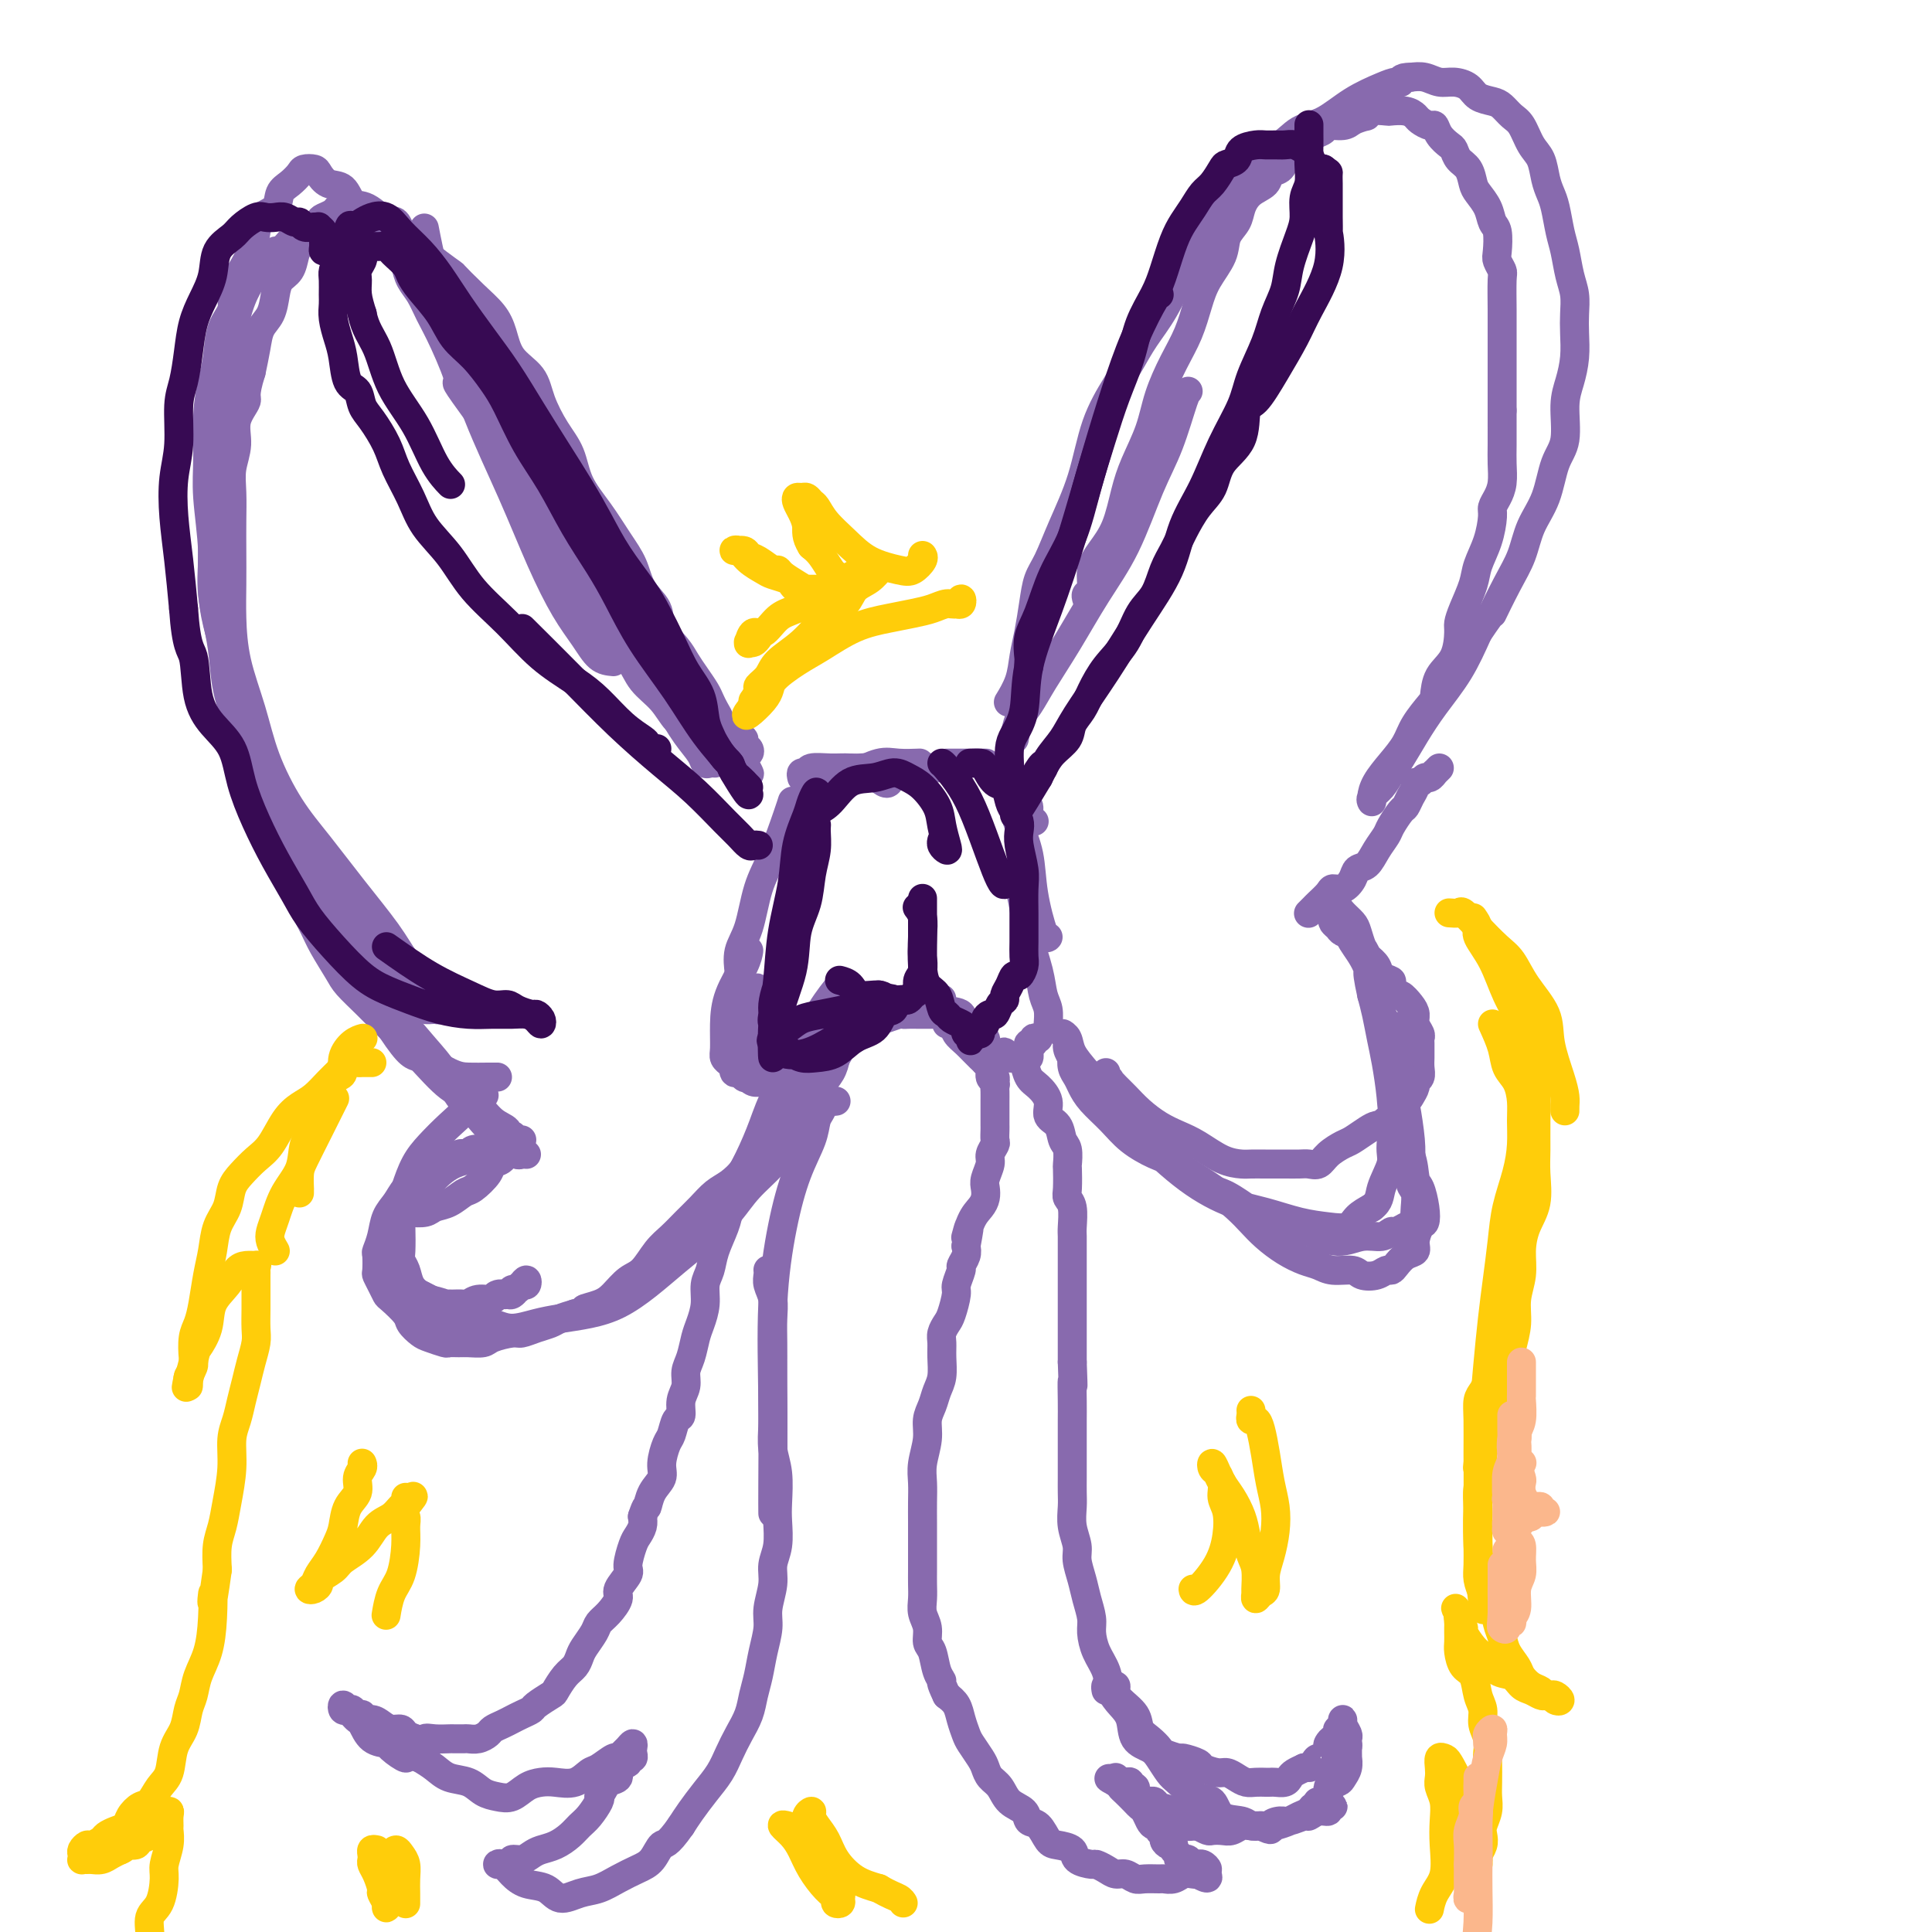 <svg viewBox='0 0 400 400' version='1.1' xmlns='http://www.w3.org/2000/svg' xmlns:xlink='http://www.w3.org/1999/xlink'><g fill='none' stroke='#886AAE' stroke-width='6' stroke-linecap='round' stroke-linejoin='round'><path d='M169,215c-1.810,1.147 -3.620,2.293 -5,3c-1.380,0.707 -2.329,0.973 -3,1c-0.671,0.027 -1.065,-0.185 -2,0c-0.935,0.185 -2.410,0.767 -3,1c-0.590,0.233 -0.295,0.116 0,0'/><path d='M151,220c0.114,0.083 0.228,0.166 0,0c-0.228,-0.166 -0.797,-0.582 -1,-1c-0.203,-0.418 -0.040,-0.837 0,-2c0.040,-1.163 -0.042,-3.068 0,-5c0.042,-1.932 0.207,-3.889 1,-6c0.793,-2.111 2.213,-4.376 3,-6c0.787,-1.624 0.939,-2.607 1,-3c0.061,-0.393 0.030,-0.197 0,0'/><path d='M153,203c-0.013,-0.405 -0.026,-0.809 0,-1c0.026,-0.191 0.093,-0.168 0,-1c-0.093,-0.832 -0.344,-2.519 0,-4c0.344,-1.481 1.283,-2.754 2,-5c0.717,-2.246 1.211,-5.464 2,-8c0.789,-2.536 1.871,-4.391 3,-7c1.129,-2.609 2.304,-5.972 3,-8c0.696,-2.028 0.913,-2.722 1,-3c0.087,-0.278 0.043,-0.139 0,0'/><path d='M166,161c-0.109,-0.453 -0.217,-0.907 0,-1c0.217,-0.093 0.760,0.173 1,0c0.240,-0.173 0.176,-0.785 1,-1c0.824,-0.215 2.536,-0.033 4,0c1.464,0.033 2.680,-0.082 4,0c1.320,0.082 2.746,0.362 4,1c1.254,0.638 2.338,1.633 3,2c0.662,0.367 0.904,0.105 1,0c0.096,-0.105 0.048,-0.052 0,0'/><path d='M173,159c-0.205,-0.001 -0.409,-0.001 0,0c0.409,0.001 1.433,0.004 2,0c0.567,-0.004 0.677,-0.015 1,0c0.323,0.015 0.857,0.057 2,0c1.143,-0.057 2.894,-0.211 4,0c1.106,0.211 1.567,0.788 2,1c0.433,0.212 0.838,0.061 1,0c0.162,-0.061 0.081,-0.030 0,0'/><path d='M188,160c0.249,0.113 0.498,0.226 1,0c0.502,-0.226 1.258,-0.793 2,-1c0.742,-0.207 1.469,-0.056 2,0c0.531,0.056 0.866,0.016 1,0c0.134,-0.016 0.067,-0.008 0,0'/><path d='M172,162c0.366,0.099 0.732,0.198 1,0c0.268,-0.198 0.437,-0.694 1,-1c0.563,-0.306 1.521,-0.422 3,-1c1.479,-0.578 3.479,-1.619 5,-2c1.521,-0.381 2.563,-0.103 4,0c1.437,0.103 3.268,0.029 4,0c0.732,-0.029 0.366,-0.015 0,0'/><path d='M196,158c0.358,0.000 0.716,0.000 1,0c0.284,0.000 0.493,0.000 1,0c0.507,0.000 1.311,0.000 2,0c0.689,0.000 1.262,0.000 2,0c0.738,0.000 1.639,0.000 2,0c0.361,0.000 0.180,0.000 0,0'/><path d='M211,163c0.301,1.207 0.603,2.415 1,3c0.397,0.585 0.890,0.549 1,1c0.110,0.451 -0.163,1.391 0,2c0.163,0.609 0.761,0.888 1,1c0.239,0.112 0.120,0.056 0,0'/><path d='M210,164c-0.004,0.212 -0.008,0.423 0,1c0.008,0.577 0.029,1.518 0,2c-0.029,0.482 -0.106,0.505 0,1c0.106,0.495 0.396,1.464 1,3c0.604,1.536 1.521,3.641 2,6c0.479,2.359 0.520,4.973 1,8c0.480,3.027 1.398,6.469 2,8c0.602,1.531 0.886,1.152 1,1c0.114,-0.152 0.057,-0.076 0,0'/><path d='M211,180c-0.098,0.836 -0.195,1.673 0,3c0.195,1.327 0.683,3.145 1,5c0.317,1.855 0.463,3.747 1,6c0.537,2.253 1.464,4.866 2,7c0.536,2.134 0.679,3.787 1,5c0.321,1.213 0.818,1.985 1,3c0.182,1.015 0.049,2.273 0,3c-0.049,0.727 -0.014,0.922 0,1c0.014,0.078 0.007,0.039 0,0'/><path d='M215,215c-0.453,-0.119 -0.906,-0.238 -1,0c-0.094,0.238 0.171,0.833 0,1c-0.171,0.167 -0.777,-0.095 -1,0c-0.223,0.095 -0.063,0.547 0,1c0.063,0.453 0.029,0.906 0,1c-0.029,0.094 -0.053,-0.171 0,0c0.053,0.171 0.182,0.777 0,1c-0.182,0.223 -0.677,0.061 -1,0c-0.323,-0.061 -0.476,-0.022 -1,0c-0.524,0.022 -1.419,0.028 -2,0c-0.581,-0.028 -0.846,-0.089 -1,0c-0.154,0.089 -0.196,0.328 -1,0c-0.804,-0.328 -2.369,-1.224 -3,-2c-0.631,-0.776 -0.327,-1.431 -1,-2c-0.673,-0.569 -2.324,-1.053 -3,-2c-0.676,-0.947 -0.377,-2.359 -1,-3c-0.623,-0.641 -2.167,-0.512 -3,-1c-0.833,-0.488 -0.955,-1.593 -1,-2c-0.045,-0.407 -0.013,-0.116 0,0c0.013,0.116 0.006,0.058 0,0'/><path d='M193,210c-0.305,-0.000 -0.610,-0.000 -1,0c-0.390,0.000 -0.864,0.000 -1,0c-0.136,-0.000 0.068,-0.001 0,0c-0.068,0.001 -0.407,0.004 -1,0c-0.593,-0.004 -1.439,-0.016 -2,0c-0.561,0.016 -0.837,0.059 -1,0c-0.163,-0.059 -0.213,-0.222 -1,0c-0.787,0.222 -2.310,0.828 -3,1c-0.690,0.172 -0.547,-0.090 -1,0c-0.453,0.090 -1.501,0.530 -2,1c-0.499,0.470 -0.448,0.969 -1,1c-0.552,0.031 -1.706,-0.404 -2,0c-0.294,0.404 0.272,1.649 0,2c-0.272,0.351 -1.383,-0.190 -2,0c-0.617,0.190 -0.739,1.112 -1,2c-0.261,0.888 -0.662,1.743 -1,2c-0.338,0.257 -0.612,-0.085 -1,0c-0.388,0.085 -0.889,0.595 -1,1c-0.111,0.405 0.169,0.704 0,1c-0.169,0.296 -0.789,0.588 -1,1c-0.211,0.412 -0.015,0.946 0,1c0.015,0.054 -0.150,-0.370 0,-1c0.150,-0.630 0.614,-1.466 1,-2c0.386,-0.534 0.693,-0.767 1,-1'/><path d='M172,219c-0.588,0.593 0.442,-0.924 1,-2c0.558,-1.076 0.644,-1.711 1,-2c0.356,-0.289 0.983,-0.231 1,0c0.017,0.231 -0.577,0.636 -1,1c-0.423,0.364 -0.674,0.688 -1,1c-0.326,0.312 -0.725,0.612 -1,1c-0.275,0.388 -0.425,0.863 -1,1c-0.575,0.137 -1.576,-0.065 -2,0c-0.424,0.065 -0.270,0.396 -1,1c-0.730,0.604 -2.345,1.482 -3,2c-0.655,0.518 -0.350,0.676 -1,1c-0.650,0.324 -2.255,0.816 -3,1c-0.745,0.184 -0.629,0.062 -1,0c-0.371,-0.062 -1.228,-0.062 -2,0c-0.772,0.062 -1.461,0.187 -2,0c-0.539,-0.187 -0.930,-0.686 -1,-1c-0.070,-0.314 0.181,-0.443 0,-1c-0.181,-0.557 -0.796,-1.543 -1,-2c-0.204,-0.457 0.001,-0.387 0,-1c-0.001,-0.613 -0.208,-1.909 0,-3c0.208,-1.091 0.830,-1.976 1,-3c0.170,-1.024 -0.111,-2.188 0,-3c0.111,-0.812 0.615,-1.273 1,-2c0.385,-0.727 0.649,-1.721 1,-2c0.351,-0.279 0.787,0.156 1,0c0.213,-0.156 0.204,-0.902 0,-1c-0.204,-0.098 -0.602,0.451 -1,1'/><path d='M157,206c0.070,-2.720 -0.754,-1.020 -1,0c-0.246,1.020 0.088,1.361 0,2c-0.088,0.639 -0.598,1.575 -1,2c-0.402,0.425 -0.696,0.338 -1,1c-0.304,0.662 -0.617,2.074 -1,3c-0.383,0.926 -0.835,1.366 -1,2c-0.165,0.634 -0.041,1.461 0,2c0.041,0.539 -0.000,0.789 0,1c0.000,0.211 0.041,0.383 0,1c-0.041,0.617 -0.165,1.679 0,2c0.165,0.321 0.620,-0.098 1,0c0.380,0.098 0.684,0.713 1,1c0.316,0.287 0.643,0.247 1,0c0.357,-0.247 0.744,-0.700 1,-1c0.256,-0.300 0.382,-0.447 1,-1c0.618,-0.553 1.728,-1.511 3,-2c1.272,-0.489 2.705,-0.510 4,-1c1.295,-0.490 2.450,-1.451 4,-3c1.550,-1.549 3.494,-3.686 5,-5c1.506,-1.314 2.573,-1.804 3,-2c0.427,-0.196 0.213,-0.098 0,0'/><path d='M168,217c-0.497,0.219 -0.993,0.438 -1,0c-0.007,-0.438 0.476,-1.532 1,-2c0.524,-0.468 1.091,-0.311 2,-1c0.909,-0.689 2.161,-2.223 3,-3c0.839,-0.777 1.264,-0.797 2,-1c0.736,-0.203 1.781,-0.587 3,-1c1.219,-0.413 2.610,-0.853 4,-1c1.390,-0.147 2.779,-0.001 4,0c1.221,0.001 2.275,-0.143 3,0c0.725,0.143 1.122,0.575 2,1c0.878,0.425 2.236,0.845 3,1c0.764,0.155 0.932,0.044 1,0c0.068,-0.044 0.034,-0.022 0,0'/><path d='M196,212c0.349,-0.187 0.699,-0.374 1,0c0.301,0.374 0.554,1.309 1,2c0.446,0.691 1.086,1.138 2,2c0.914,0.862 2.101,2.138 3,3c0.899,0.862 1.511,1.309 2,2c0.489,0.691 0.854,1.626 1,2c0.146,0.374 0.073,0.187 0,0'/><path d='M148,158c-0.322,-0.039 -0.644,-0.077 -1,0c-0.356,0.077 -0.745,0.271 -1,0c-0.255,-0.271 -0.374,-1.006 -1,-2c-0.626,-0.994 -1.759,-2.247 -3,-4c-1.241,-1.753 -2.590,-4.006 -4,-7c-1.410,-2.994 -2.880,-6.729 -5,-11c-2.120,-4.271 -4.892,-9.077 -6,-11c-1.108,-1.923 -0.554,-0.961 0,0'/><path d='M127,137c-1.019,-0.093 -2.037,-0.187 -3,-1c-0.963,-0.813 -1.870,-2.346 -3,-4c-1.130,-1.654 -2.482,-3.429 -4,-6c-1.518,-2.571 -3.201,-5.937 -5,-10c-1.799,-4.063 -3.715,-8.824 -6,-14c-2.285,-5.176 -4.938,-10.768 -7,-16c-2.062,-5.232 -3.532,-10.103 -5,-15c-1.468,-4.897 -2.934,-9.818 -4,-14c-1.066,-4.182 -1.733,-7.623 -2,-9c-0.267,-1.377 -0.133,-0.688 0,0'/><path d='M81,48c0.024,-0.322 0.047,-0.644 0,-1c-0.047,-0.356 -0.165,-0.745 0,-1c0.165,-0.255 0.611,-0.377 1,0c0.389,0.377 0.720,1.254 2,4c1.280,2.746 3.511,7.361 6,13c2.489,5.639 5.238,12.302 8,18c2.762,5.698 5.538,10.431 8,15c2.462,4.569 4.611,8.974 7,13c2.389,4.026 5.017,7.675 7,11c1.983,3.325 3.322,6.327 5,9c1.678,2.673 3.696,5.017 5,7c1.304,1.983 1.893,3.607 3,5c1.107,1.393 2.731,2.557 4,4c1.269,1.443 2.184,3.165 3,4c0.816,0.835 1.533,0.785 2,1c0.467,0.215 0.684,0.697 1,1c0.316,0.303 0.731,0.428 1,0c0.269,-0.428 0.392,-1.410 0,-2c-0.392,-0.590 -1.299,-0.787 -2,-2c-0.701,-1.213 -1.196,-3.443 -2,-5c-0.804,-1.557 -1.918,-2.440 -3,-4c-1.082,-1.560 -2.132,-3.795 -4,-6c-1.868,-2.205 -4.553,-4.378 -7,-7c-2.447,-2.622 -4.656,-5.692 -7,-9c-2.344,-3.308 -4.823,-6.852 -7,-10c-2.177,-3.148 -4.050,-5.899 -6,-9c-1.950,-3.101 -3.975,-6.550 -6,-10'/><path d='M100,87c-7.181,-9.918 -5.132,-7.213 -5,-8c0.132,-0.787 -1.653,-5.068 -3,-8c-1.347,-2.932 -2.258,-4.517 -3,-6c-0.742,-1.483 -1.316,-2.863 -2,-4c-0.684,-1.137 -1.479,-2.031 -2,-3c-0.521,-0.969 -0.770,-2.014 -1,-3c-0.230,-0.986 -0.442,-1.913 -1,-3c-0.558,-1.087 -1.463,-2.333 -2,-3c-0.537,-0.667 -0.708,-0.756 -1,-1c-0.292,-0.244 -0.707,-0.644 -1,-1c-0.293,-0.356 -0.463,-0.670 -1,-1c-0.537,-0.330 -1.439,-0.677 -2,-1c-0.561,-0.323 -0.780,-0.623 -1,-1c-0.220,-0.377 -0.439,-0.830 -1,-1c-0.561,-0.170 -1.464,-0.056 -2,0c-0.536,0.056 -0.707,0.055 -1,0c-0.293,-0.055 -0.709,-0.166 -1,0c-0.291,0.166 -0.458,0.607 -1,1c-0.542,0.393 -1.458,0.739 -2,1c-0.542,0.261 -0.709,0.439 -1,1c-0.291,0.561 -0.707,1.505 -1,2c-0.293,0.495 -0.463,0.541 -1,1c-0.537,0.459 -1.439,1.332 -2,2c-0.561,0.668 -0.779,1.130 -1,2c-0.221,0.870 -0.444,2.147 -1,3c-0.556,0.853 -1.444,1.283 -2,2c-0.556,0.717 -0.779,1.720 -1,3c-0.221,1.280 -0.441,2.838 -1,4c-0.559,1.162 -1.458,1.928 -2,3c-0.542,1.072 -0.726,2.449 -1,4c-0.274,1.551 -0.637,3.275 -1,5'/><path d='M52,77c-1.648,5.202 -0.767,5.208 -1,6c-0.233,0.792 -1.579,2.370 -2,4c-0.421,1.630 0.083,3.311 0,5c-0.083,1.689 -0.754,3.384 -1,5c-0.246,1.616 -0.066,3.153 0,5c0.066,1.847 0.019,4.006 0,6c-0.019,1.994 -0.010,3.825 0,6c0.010,2.175 0.020,4.696 0,7c-0.020,2.304 -0.072,4.393 0,7c0.072,2.607 0.267,5.733 1,9c0.733,3.267 2.002,6.673 3,10c0.998,3.327 1.723,6.573 3,10c1.277,3.427 3.106,7.034 5,10c1.894,2.966 3.852,5.290 6,8c2.148,2.710 4.487,5.805 7,9c2.513,3.195 5.199,6.491 7,9c1.801,2.509 2.718,4.231 4,6c1.282,1.769 2.930,3.584 4,5c1.070,1.416 1.562,2.433 2,3c0.438,0.567 0.824,0.685 1,1c0.176,0.315 0.144,0.825 0,1c-0.144,0.175 -0.400,0.013 -1,0c-0.600,-0.013 -1.543,0.124 -2,0c-0.457,-0.124 -0.427,-0.509 -1,-1c-0.573,-0.491 -1.748,-1.087 -3,-2c-1.252,-0.913 -2.581,-2.142 -4,-4c-1.419,-1.858 -2.927,-4.343 -5,-7c-2.073,-2.657 -4.712,-5.485 -7,-9c-2.288,-3.515 -4.225,-7.719 -6,-11c-1.775,-3.281 -3.387,-5.641 -5,-8'/><path d='M57,167c-5.422,-8.250 -3.476,-7.874 -4,-10c-0.524,-2.126 -3.517,-6.755 -5,-11c-1.483,-4.245 -1.455,-8.105 -2,-12c-0.545,-3.895 -1.664,-7.824 -2,-11c-0.336,-3.176 0.109,-5.598 0,-9c-0.109,-3.402 -0.772,-7.783 -1,-11c-0.228,-3.217 -0.021,-5.270 0,-8c0.021,-2.730 -0.144,-6.137 0,-9c0.144,-2.863 0.597,-5.182 1,-7c0.403,-1.818 0.755,-3.136 1,-5c0.245,-1.864 0.384,-4.273 1,-6c0.616,-1.727 1.710,-2.773 2,-4c0.290,-1.227 -0.223,-2.636 0,-4c0.223,-1.364 1.181,-2.682 2,-4c0.819,-1.318 1.500,-2.636 2,-4c0.500,-1.364 0.819,-2.774 1,-4c0.181,-1.226 0.223,-2.268 1,-3c0.777,-0.732 2.287,-1.152 3,-2c0.713,-0.848 0.629,-2.123 1,-3c0.371,-0.877 1.198,-1.358 2,-2c0.802,-0.642 1.579,-1.447 2,-2c0.421,-0.553 0.487,-0.855 1,-1c0.513,-0.145 1.474,-0.133 2,0c0.526,0.133 0.618,0.386 1,1c0.382,0.614 1.056,1.588 2,2c0.944,0.412 2.160,0.263 3,1c0.840,0.737 1.305,2.360 2,3c0.695,0.640 1.619,0.295 3,1c1.381,0.705 3.218,2.459 5,4c1.782,1.541 3.509,2.869 5,4c1.491,1.131 2.745,2.066 4,3'/><path d='M90,54c4.588,3.429 3.559,2.500 4,3c0.441,0.500 2.352,2.429 4,4c1.648,1.571 3.031,2.785 4,4c0.969,1.215 1.522,2.432 2,4c0.478,1.568 0.881,3.488 2,5c1.119,1.512 2.956,2.615 4,4c1.044,1.385 1.297,3.050 2,5c0.703,1.950 1.857,4.184 3,6c1.143,1.816 2.274,3.216 3,5c0.726,1.784 1.047,3.954 2,6c0.953,2.046 2.540,3.968 4,6c1.460,2.032 2.795,4.174 4,6c1.205,1.826 2.280,3.335 3,5c0.720,1.665 1.085,3.485 2,5c0.915,1.515 2.380,2.726 3,4c0.620,1.274 0.393,2.610 1,4c0.607,1.390 2.046,2.834 3,4c0.954,1.166 1.421,2.055 2,3c0.579,0.945 1.269,1.944 2,3c0.731,1.056 1.501,2.167 2,3c0.499,0.833 0.726,1.389 1,2c0.274,0.611 0.596,1.277 1,2c0.404,0.723 0.892,1.504 1,2c0.108,0.496 -0.164,0.707 0,1c0.164,0.293 0.762,0.667 1,1c0.238,0.333 0.115,0.625 0,1c-0.115,0.375 -0.223,0.832 0,1c0.223,0.168 0.778,0.048 1,0c0.222,-0.048 0.111,-0.024 0,0'/><path d='M151,153c7.763,13.775 2.672,4.214 1,1c-1.672,-3.214 0.075,-0.080 1,1c0.925,1.080 1.028,0.104 1,0c-0.028,-0.104 -0.189,0.662 0,1c0.189,0.338 0.726,0.248 1,0c0.274,-0.248 0.283,-0.655 0,-1c-0.283,-0.345 -0.859,-0.629 -1,-1c-0.141,-0.371 0.154,-0.831 0,-1c-0.154,-0.169 -0.758,-0.048 -1,0c-0.242,0.048 -0.121,0.024 0,0'/><path d='M60,50c-0.778,0.893 -1.556,1.785 -2,2c-0.444,0.215 -0.556,-0.249 -1,0c-0.444,0.249 -1.222,1.209 -2,2c-0.778,0.791 -1.555,1.411 -2,2c-0.445,0.589 -0.556,1.147 -1,2c-0.444,0.853 -1.219,1.999 -2,4c-0.781,2.001 -1.568,4.855 -2,8c-0.432,3.145 -0.508,6.582 -1,10c-0.492,3.418 -1.400,6.818 -2,10c-0.600,3.182 -0.891,6.147 -1,9c-0.109,2.853 -0.037,5.593 0,8c0.037,2.407 0.037,4.481 0,7c-0.037,2.519 -0.113,5.483 0,8c0.113,2.517 0.415,4.588 1,7c0.585,2.412 1.454,5.164 2,8c0.546,2.836 0.769,5.756 1,8c0.231,2.244 0.469,3.813 1,6c0.531,2.187 1.357,4.991 2,7c0.643,2.009 1.105,3.222 2,5c0.895,1.778 2.223,4.120 3,6c0.777,1.880 1.004,3.297 2,5c0.996,1.703 2.762,3.694 4,6c1.238,2.306 1.946,4.929 3,7c1.054,2.071 2.452,3.589 4,6c1.548,2.411 3.247,5.714 5,8c1.753,2.286 3.561,3.553 5,5c1.439,1.447 2.510,3.073 4,5c1.490,1.927 3.399,4.156 5,6c1.601,1.844 2.892,3.304 4,5c1.108,1.696 2.031,3.627 3,5c0.969,1.373 1.985,2.186 3,3'/><path d='M98,230c5.709,6.995 3.483,2.984 3,2c-0.483,-0.984 0.778,1.059 2,2c1.222,0.941 2.407,0.782 3,1c0.593,0.218 0.596,0.815 1,1c0.404,0.185 1.211,-0.041 1,0c-0.211,0.041 -1.440,0.348 -2,0c-0.560,-0.348 -0.451,-1.351 -1,-2c-0.549,-0.649 -1.755,-0.945 -3,-2c-1.245,-1.055 -2.527,-2.869 -4,-4c-1.473,-1.131 -3.137,-1.581 -5,-3c-1.863,-1.419 -3.926,-3.809 -6,-6c-2.074,-2.191 -4.159,-4.182 -6,-6c-1.841,-1.818 -3.438,-3.462 -5,-5c-1.562,-1.538 -3.091,-2.971 -4,-4c-0.909,-1.029 -1.200,-1.656 -2,-3c-0.800,-1.344 -2.109,-3.407 -3,-5c-0.891,-1.593 -1.363,-2.716 -2,-4c-0.637,-1.284 -1.439,-2.728 -2,-4c-0.561,-1.272 -0.883,-2.373 -1,-3c-0.117,-0.627 -0.030,-0.780 0,-1c0.030,-0.220 0.005,-0.507 0,-1c-0.005,-0.493 0.012,-1.191 0,-1c-0.012,0.191 -0.053,1.272 0,2c0.053,0.728 0.199,1.104 1,2c0.801,0.896 2.256,2.312 3,4c0.744,1.688 0.777,3.647 2,6c1.223,2.353 3.635,5.101 6,8c2.365,2.899 4.682,5.950 7,9'/><path d='M81,213c3.984,5.989 4.444,5.461 6,6c1.556,0.539 4.207,2.144 6,3c1.793,0.856 2.728,0.961 4,1c1.272,0.039 2.881,0.010 4,0c1.119,-0.010 1.748,-0.003 2,0c0.252,0.003 0.126,0.001 0,0'/><path d='M109,239c-0.342,-0.031 -0.683,-0.063 -1,0c-0.317,0.063 -0.609,0.220 -1,0c-0.391,-0.220 -0.883,-0.817 -1,-1c-0.117,-0.183 0.139,0.047 0,0c-0.139,-0.047 -0.674,-0.370 -1,0c-0.326,0.370 -0.443,1.432 -1,2c-0.557,0.568 -1.555,0.642 -2,1c-0.445,0.358 -0.336,0.999 -1,2c-0.664,1.001 -2.102,2.363 -3,3c-0.898,0.637 -1.256,0.549 -2,1c-0.744,0.451 -1.873,1.441 -3,2c-1.127,0.559 -2.251,0.689 -3,1c-0.749,0.311 -1.123,0.804 -2,1c-0.877,0.196 -2.258,0.095 -3,0c-0.742,-0.095 -0.843,-0.185 -1,0c-0.157,0.185 -0.368,0.644 -1,1c-0.632,0.356 -1.686,0.610 -2,1c-0.314,0.390 0.112,0.917 0,1c-0.112,0.083 -0.763,-0.277 -1,0c-0.237,0.277 -0.061,1.191 0,2c0.061,0.809 0.005,1.511 0,2c-0.005,0.489 0.040,0.764 0,1c-0.040,0.236 -0.165,0.434 0,1c0.165,0.566 0.619,1.500 1,2c0.381,0.500 0.690,0.567 1,1c0.310,0.433 0.622,1.232 1,2c0.378,0.768 0.822,1.505 1,2c0.178,0.495 0.089,0.747 0,1'/><path d='M84,268c0.642,2.498 0.749,1.244 1,1c0.251,-0.244 0.648,0.522 1,1c0.352,0.478 0.661,0.668 1,1c0.339,0.332 0.709,0.808 1,1c0.291,0.192 0.501,0.101 1,0c0.499,-0.101 1.285,-0.212 2,0c0.715,0.212 1.360,0.747 2,1c0.640,0.253 1.275,0.223 2,0c0.725,-0.223 1.541,-0.638 2,-1c0.459,-0.362 0.560,-0.670 1,-1c0.440,-0.330 1.217,-0.681 2,-1c0.783,-0.319 1.572,-0.607 2,-1c0.428,-0.393 0.496,-0.892 1,-1c0.504,-0.108 1.445,0.177 2,0c0.555,-0.177 0.724,-0.814 1,-1c0.276,-0.186 0.659,0.079 1,0c0.341,-0.079 0.638,-0.502 1,-1c0.362,-0.498 0.787,-1.072 1,-1c0.213,0.072 0.213,0.790 0,1c-0.213,0.210 -0.639,-0.088 -1,0c-0.361,0.088 -0.658,0.564 -1,1c-0.342,0.436 -0.728,0.834 -1,1c-0.272,0.166 -0.430,0.101 -1,0c-0.570,-0.101 -1.552,-0.237 -2,0c-0.448,0.237 -0.363,0.848 -1,1c-0.637,0.152 -1.995,-0.155 -3,0c-1.005,0.155 -1.655,0.773 -2,1c-0.345,0.227 -0.384,0.065 -1,0c-0.616,-0.065 -1.808,-0.032 -3,0'/><path d='M93,270c-2.390,0.663 -0.864,0.319 -1,0c-0.136,-0.319 -1.934,-0.613 -3,-1c-1.066,-0.387 -1.400,-0.868 -2,-1c-0.600,-0.132 -1.467,0.083 -2,0c-0.533,-0.083 -0.731,-0.465 -1,-1c-0.269,-0.535 -0.608,-1.224 -1,-2c-0.392,-0.776 -0.837,-1.640 -1,-2c-0.163,-0.360 -0.044,-0.215 0,-1c0.044,-0.785 0.012,-2.501 0,-3c-0.012,-0.499 -0.005,0.219 0,0c0.005,-0.219 0.009,-1.375 0,-2c-0.009,-0.625 -0.029,-0.719 0,-1c0.029,-0.281 0.108,-0.750 0,-1c-0.108,-0.250 -0.402,-0.283 0,-1c0.402,-0.717 1.500,-2.118 2,-3c0.500,-0.882 0.403,-1.244 1,-2c0.597,-0.756 1.890,-1.904 3,-3c1.110,-1.096 2.037,-2.140 3,-3c0.963,-0.860 1.961,-1.537 3,-2c1.039,-0.463 2.119,-0.712 3,-1c0.881,-0.288 1.564,-0.614 2,-1c0.436,-0.386 0.625,-0.833 1,-1c0.375,-0.167 0.936,-0.055 1,0c0.064,0.055 -0.367,0.053 -1,0c-0.633,-0.053 -1.466,-0.158 -2,0c-0.534,0.158 -0.767,0.579 -1,1'/><path d='M97,239c-0.834,0.027 -1.421,-0.404 -2,0c-0.579,0.404 -1.152,1.644 -2,2c-0.848,0.356 -1.971,-0.174 -3,0c-1.029,0.174 -1.963,1.050 -3,2c-1.037,0.950 -2.176,1.975 -3,3c-0.824,1.025 -1.331,2.051 -2,3c-0.669,0.949 -1.500,1.820 -2,3c-0.500,1.180 -0.671,2.668 -1,4c-0.329,1.332 -0.817,2.506 -1,3c-0.183,0.494 -0.059,0.308 0,1c0.059,0.692 0.055,2.264 0,3c-0.055,0.736 -0.162,0.638 0,1c0.162,0.362 0.592,1.185 1,2c0.408,0.815 0.795,1.623 1,2c0.205,0.377 0.228,0.324 1,1c0.772,0.676 2.295,2.080 3,3c0.705,0.920 0.594,1.357 1,2c0.406,0.643 1.331,1.493 2,2c0.669,0.507 1.084,0.672 2,1c0.916,0.328 2.333,0.821 3,1c0.667,0.179 0.585,0.045 1,0c0.415,-0.045 1.326,-0.002 2,0c0.674,0.002 1.110,-0.037 2,0c0.890,0.037 2.233,0.151 3,0c0.767,-0.151 0.958,-0.565 2,-1c1.042,-0.435 2.936,-0.890 4,-1c1.064,-0.110 1.299,0.125 2,0c0.701,-0.125 1.868,-0.611 3,-1c1.132,-0.389 2.228,-0.682 3,-1c0.772,-0.318 1.221,-0.662 2,-1c0.779,-0.338 1.890,-0.669 3,-1'/><path d='M119,272c4.486,-1.115 2.202,-0.902 2,-1c-0.202,-0.098 1.678,-0.508 3,-1c1.322,-0.492 2.086,-1.065 3,-2c0.914,-0.935 1.977,-2.231 3,-3c1.023,-0.769 2.006,-1.010 3,-2c0.994,-0.990 1.998,-2.730 3,-4c1.002,-1.270 2.000,-2.069 3,-3c1.000,-0.931 2.001,-1.995 3,-3c0.999,-1.005 1.996,-1.950 3,-3c1.004,-1.050 2.016,-2.204 3,-3c0.984,-0.796 1.939,-1.235 3,-2c1.061,-0.765 2.227,-1.856 3,-3c0.773,-1.144 1.152,-2.341 2,-3c0.848,-0.659 2.166,-0.780 3,-2c0.834,-1.220 1.183,-3.538 2,-5c0.817,-1.462 2.101,-2.068 3,-3c0.899,-0.932 1.411,-2.189 2,-3c0.589,-0.811 1.254,-1.174 2,-2c0.746,-0.826 1.573,-2.114 2,-3c0.427,-0.886 0.455,-1.371 1,-2c0.545,-0.629 1.608,-1.403 2,-2c0.392,-0.597 0.113,-1.018 0,-1c-0.113,0.018 -0.061,0.474 0,1c0.061,0.526 0.130,1.120 0,2c-0.130,0.880 -0.458,2.045 -1,3c-0.542,0.955 -1.298,1.702 -2,3c-0.702,1.298 -1.351,3.149 -2,5'/><path d='M168,230c-1.505,3.131 -2.767,4.458 -4,6c-1.233,1.542 -2.435,3.300 -4,5c-1.565,1.700 -3.491,3.343 -5,5c-1.509,1.657 -2.601,3.329 -4,5c-1.399,1.671 -3.107,3.340 -5,5c-1.893,1.660 -3.972,3.309 -6,5c-2.028,1.691 -4.004,3.422 -6,5c-1.996,1.578 -4.011,3.002 -6,4c-1.989,0.998 -3.952,1.571 -6,2c-2.048,0.429 -4.179,0.715 -6,1c-1.821,0.285 -3.330,0.571 -5,1c-1.670,0.429 -3.500,1.003 -5,1c-1.500,-0.003 -2.671,-0.582 -4,-1c-1.329,-0.418 -2.817,-0.675 -4,-1c-1.183,-0.325 -2.061,-0.719 -3,-1c-0.939,-0.281 -1.939,-0.449 -3,-1c-1.061,-0.551 -2.183,-1.485 -3,-2c-0.817,-0.515 -1.329,-0.611 -2,-1c-0.671,-0.389 -1.500,-1.073 -2,-2c-0.500,-0.927 -0.670,-2.099 -1,-3c-0.330,-0.901 -0.818,-1.530 -1,-2c-0.182,-0.470 -0.057,-0.779 0,-2c0.057,-1.221 0.048,-3.354 0,-5c-0.048,-1.646 -0.134,-2.804 0,-4c0.134,-1.196 0.488,-2.431 1,-4c0.512,-1.569 1.183,-3.471 2,-5c0.817,-1.529 1.780,-2.683 3,-4c1.220,-1.317 2.698,-2.796 4,-4c1.302,-1.204 2.427,-2.132 3,-3c0.573,-0.868 0.592,-1.677 1,-2c0.408,-0.323 1.204,-0.162 2,0'/><path d='M99,228c2.167,-2.167 1.083,-1.083 0,0'/><path d='M210,153c0.257,-1.455 0.513,-2.910 1,-4c0.487,-1.090 1.203,-1.814 2,-3c0.797,-1.186 1.675,-2.832 3,-5c1.325,-2.168 3.096,-4.858 5,-8c1.904,-3.142 3.942,-6.737 6,-10c2.058,-3.263 4.135,-6.195 6,-10c1.865,-3.805 3.519,-8.484 5,-12c1.481,-3.516 2.789,-5.870 4,-9c1.211,-3.130 2.326,-7.035 3,-9c0.674,-1.965 0.907,-1.990 1,-2c0.093,-0.010 0.047,-0.005 0,0'/><path d='M225,124c-0.124,-0.406 -0.248,-0.812 0,-1c0.248,-0.188 0.868,-0.160 1,-1c0.132,-0.840 -0.222,-2.550 0,-4c0.222,-1.450 1.022,-2.640 2,-4c0.978,-1.360 2.134,-2.889 3,-5c0.866,-2.111 1.442,-4.804 2,-7c0.558,-2.196 1.098,-3.895 2,-6c0.902,-2.105 2.167,-4.618 3,-7c0.833,-2.382 1.233,-4.635 2,-7c0.767,-2.365 1.901,-4.841 3,-7c1.099,-2.159 2.163,-3.999 3,-6c0.837,-2.001 1.446,-4.163 2,-6c0.554,-1.837 1.051,-3.348 2,-5c0.949,-1.652 2.350,-3.443 3,-5c0.650,-1.557 0.549,-2.878 1,-4c0.451,-1.122 1.454,-2.045 2,-3c0.546,-0.955 0.636,-1.943 1,-3c0.364,-1.057 1.001,-2.184 2,-3c0.999,-0.816 2.361,-1.322 3,-2c0.639,-0.678 0.555,-1.530 1,-2c0.445,-0.470 1.419,-0.560 2,-1c0.581,-0.440 0.770,-1.231 1,-2c0.230,-0.769 0.500,-1.515 1,-2c0.500,-0.485 1.231,-0.708 2,-1c0.769,-0.292 1.575,-0.652 2,-1c0.425,-0.348 0.470,-0.684 1,-1c0.530,-0.316 1.544,-0.610 2,-1c0.456,-0.390 0.354,-0.874 1,-1c0.646,-0.126 2.042,0.107 3,0c0.958,-0.107 1.479,-0.553 2,-1'/><path d='M280,25c2.677,-1.094 2.870,-0.830 3,-1c0.130,-0.170 0.196,-0.775 1,-1c0.804,-0.225 2.347,-0.072 3,0c0.653,0.072 0.416,0.062 1,0c0.584,-0.062 1.988,-0.176 3,0c1.012,0.176 1.632,0.641 2,1c0.368,0.359 0.483,0.611 1,1c0.517,0.389 1.434,0.915 2,1c0.566,0.085 0.781,-0.272 1,0c0.219,0.272 0.444,1.174 1,2c0.556,0.826 1.445,1.576 2,2c0.555,0.424 0.778,0.521 1,1c0.222,0.479 0.445,1.338 1,2c0.555,0.662 1.444,1.126 2,2c0.556,0.874 0.780,2.157 1,3c0.220,0.843 0.438,1.245 1,2c0.562,0.755 1.470,1.865 2,3c0.530,1.135 0.682,2.297 1,3c0.318,0.703 0.803,0.947 1,2c0.197,1.053 0.105,2.914 0,4c-0.105,1.086 -0.224,1.395 0,2c0.224,0.605 0.792,1.505 1,2c0.208,0.495 0.056,0.587 0,2c-0.056,1.413 -0.015,4.149 0,6c0.015,1.851 0.004,2.817 0,4c-0.004,1.183 -0.001,2.583 0,4c0.001,1.417 0.000,2.852 0,4c-0.000,1.148 -0.000,2.009 0,3c0.000,0.991 0.000,2.113 0,3c-0.000,0.887 -0.000,1.539 0,2c0.000,0.461 0.000,0.730 0,1'/><path d='M311,85c-0.001,4.974 -0.003,2.908 0,3c0.003,0.092 0.011,2.343 0,4c-0.011,1.657 -0.041,2.721 0,4c0.041,1.279 0.153,2.774 0,4c-0.153,1.226 -0.570,2.183 -1,3c-0.430,0.817 -0.874,1.494 -1,2c-0.126,0.506 0.065,0.841 0,2c-0.065,1.159 -0.385,3.140 -1,5c-0.615,1.860 -1.523,3.598 -2,5c-0.477,1.402 -0.521,2.468 -1,4c-0.479,1.532 -1.393,3.528 -2,5c-0.607,1.472 -0.909,2.419 -1,3c-0.091,0.581 0.027,0.797 0,2c-0.027,1.203 -0.199,3.392 -1,5c-0.801,1.608 -2.230,2.635 -3,4c-0.770,1.365 -0.880,3.067 -1,4c-0.120,0.933 -0.249,1.096 -1,2c-0.751,0.904 -2.124,2.550 -3,4c-0.876,1.450 -1.253,2.705 -2,4c-0.747,1.295 -1.862,2.632 -3,4c-1.138,1.368 -2.299,2.768 -3,4c-0.701,1.232 -0.942,2.296 -1,3c-0.058,0.704 0.067,1.046 0,1c-0.067,-0.046 -0.325,-0.482 0,-1c0.325,-0.518 1.233,-1.119 2,-2c0.767,-0.881 1.394,-2.042 2,-3c0.606,-0.958 1.190,-1.712 2,-3c0.810,-1.288 1.846,-3.108 3,-5c1.154,-1.892 2.426,-3.856 4,-6c1.574,-2.144 3.450,-4.470 5,-7c1.550,-2.530 2.775,-5.265 4,-8'/><path d='M306,131c3.944,-5.878 2.804,-3.574 3,-4c0.196,-0.426 1.729,-3.583 3,-6c1.271,-2.417 2.282,-4.093 3,-6c0.718,-1.907 1.144,-4.046 2,-6c0.856,-1.954 2.141,-3.722 3,-6c0.859,-2.278 1.292,-5.066 2,-7c0.708,-1.934 1.692,-3.013 2,-5c0.308,-1.987 -0.061,-4.880 0,-7c0.061,-2.120 0.553,-3.466 1,-5c0.447,-1.534 0.849,-3.255 1,-5c0.151,-1.745 0.052,-3.513 0,-5c-0.052,-1.487 -0.055,-2.693 0,-4c0.055,-1.307 0.169,-2.717 0,-4c-0.169,-1.283 -0.623,-2.440 -1,-4c-0.377,-1.560 -0.679,-3.522 -1,-5c-0.321,-1.478 -0.663,-2.472 -1,-4c-0.337,-1.528 -0.671,-3.590 -1,-5c-0.329,-1.410 -0.654,-2.167 -1,-3c-0.346,-0.833 -0.711,-1.742 -1,-3c-0.289,-1.258 -0.500,-2.866 -1,-4c-0.500,-1.134 -1.288,-1.796 -2,-3c-0.712,-1.204 -1.350,-2.952 -2,-4c-0.650,-1.048 -1.314,-1.398 -2,-2c-0.686,-0.602 -1.394,-1.458 -2,-2c-0.606,-0.542 -1.110,-0.771 -2,-1c-0.890,-0.229 -2.167,-0.457 -3,-1c-0.833,-0.543 -1.223,-1.400 -2,-2c-0.777,-0.600 -1.940,-0.944 -3,-1c-1.060,-0.056 -2.016,0.177 -3,0c-0.984,-0.177 -1.995,-0.765 -3,-1c-1.005,-0.235 -2.002,-0.118 -3,0'/><path d='M292,16c-2.277,-0.075 -1.970,0.736 -2,1c-0.030,0.264 -0.398,-0.020 -1,0c-0.602,0.020 -1.437,0.342 -3,1c-1.563,0.658 -3.852,1.651 -6,3c-2.148,1.349 -4.153,3.053 -6,4c-1.847,0.947 -3.536,1.138 -5,2c-1.464,0.862 -2.702,2.395 -4,3c-1.298,0.605 -2.657,0.283 -4,1c-1.343,0.717 -2.669,2.473 -4,4c-1.331,1.527 -2.667,2.827 -4,5c-1.333,2.173 -2.664,5.221 -4,8c-1.336,2.779 -2.677,5.290 -4,8c-1.323,2.710 -2.626,5.619 -4,8c-1.374,2.381 -2.817,4.233 -4,6c-1.183,1.767 -2.105,3.450 -3,5c-0.895,1.550 -1.762,2.967 -3,5c-1.238,2.033 -2.846,4.682 -4,8c-1.154,3.318 -1.853,7.306 -3,11c-1.147,3.694 -2.741,7.096 -4,10c-1.259,2.904 -2.183,5.311 -3,7c-0.817,1.689 -1.527,2.660 -2,4c-0.473,1.340 -0.708,3.050 -1,5c-0.292,1.950 -0.639,4.141 -1,6c-0.361,1.859 -0.736,3.385 -1,5c-0.264,1.615 -0.417,3.319 -1,5c-0.583,1.681 -1.595,3.337 -2,4c-0.405,0.663 -0.202,0.331 0,0'/><path d='M298,159c-0.446,0.455 -0.893,0.911 -1,1c-0.107,0.089 0.125,-0.187 0,0c-0.125,0.187 -0.607,0.837 -1,1c-0.393,0.163 -0.697,-0.161 -1,0c-0.303,0.161 -0.606,0.807 -1,1c-0.394,0.193 -0.878,-0.066 -1,0c-0.122,0.066 0.118,0.458 0,1c-0.118,0.542 -0.594,1.232 -1,2c-0.406,0.768 -0.742,1.612 -1,2c-0.258,0.388 -0.439,0.321 -1,1c-0.561,0.679 -1.502,2.103 -2,3c-0.498,0.897 -0.552,1.265 -1,2c-0.448,0.735 -1.288,1.837 -2,3c-0.712,1.163 -1.294,2.388 -2,3c-0.706,0.612 -1.536,0.611 -2,1c-0.464,0.389 -0.562,1.169 -1,2c-0.438,0.831 -1.216,1.714 -2,2c-0.784,0.286 -1.573,-0.025 -2,0c-0.427,0.025 -0.493,0.385 -1,1c-0.507,0.615 -1.455,1.484 -2,2c-0.545,0.516 -0.685,0.677 -1,1c-0.315,0.323 -0.804,0.806 -1,1c-0.196,0.194 -0.098,0.097 0,0'/><path d='M276,190c-0.098,0.335 -0.196,0.670 0,1c0.196,0.330 0.685,0.655 1,1c0.315,0.345 0.456,0.711 1,1c0.544,0.289 1.492,0.501 2,1c0.508,0.499 0.575,1.286 1,2c0.425,0.714 1.209,1.356 2,2c0.791,0.644 1.588,1.291 2,2c0.412,0.709 0.438,1.481 1,2c0.562,0.519 1.660,0.786 2,1c0.340,0.214 -0.077,0.375 0,1c0.077,0.625 0.646,1.714 1,2c0.354,0.286 0.491,-0.232 1,0c0.509,0.232 1.390,1.214 2,2c0.610,0.786 0.948,1.375 1,2c0.052,0.625 -0.182,1.285 0,2c0.182,0.715 0.781,1.486 1,2c0.219,0.514 0.058,0.770 0,1c-0.058,0.230 -0.015,0.432 0,1c0.015,0.568 -0.000,1.500 0,2c0.000,0.500 0.015,0.567 0,1c-0.015,0.433 -0.060,1.233 0,2c0.060,0.767 0.224,1.501 0,2c-0.224,0.499 -0.837,0.763 -1,1c-0.163,0.237 0.125,0.449 0,1c-0.125,0.551 -0.663,1.443 -1,2c-0.337,0.557 -0.472,0.778 -1,1c-0.528,0.222 -1.450,0.444 -2,1c-0.550,0.556 -0.729,1.444 -1,2c-0.271,0.556 -0.636,0.778 -1,1'/><path d='M287,232c-1.148,0.969 -1.519,0.892 -2,1c-0.481,0.108 -1.073,0.401 -2,1c-0.927,0.599 -2.188,1.506 -3,2c-0.812,0.494 -1.176,0.577 -2,1c-0.824,0.423 -2.110,1.185 -3,2c-0.890,0.815 -1.386,1.682 -2,2c-0.614,0.318 -1.348,0.085 -2,0c-0.652,-0.085 -1.223,-0.022 -2,0c-0.777,0.022 -1.760,0.005 -3,0c-1.240,-0.005 -2.736,0.003 -4,0c-1.264,-0.003 -2.294,-0.017 -3,0c-0.706,0.017 -1.087,0.066 -2,0c-0.913,-0.066 -2.359,-0.247 -4,-1c-1.641,-0.753 -3.479,-2.078 -5,-3c-1.521,-0.922 -2.726,-1.441 -4,-2c-1.274,-0.559 -2.617,-1.158 -4,-2c-1.383,-0.842 -2.805,-1.927 -4,-3c-1.195,-1.073 -2.162,-2.135 -3,-3c-0.838,-0.865 -1.546,-1.535 -2,-2c-0.454,-0.465 -0.654,-0.727 -1,-1c-0.346,-0.273 -0.838,-0.557 -1,-1c-0.162,-0.443 0.005,-1.046 0,-1c-0.005,0.046 -0.181,0.742 0,1c0.181,0.258 0.719,0.080 1,1c0.281,0.920 0.307,2.940 1,4c0.693,1.060 2.055,1.160 3,2c0.945,0.840 1.472,2.420 2,4'/><path d='M236,234c1.764,2.415 2.674,2.954 4,4c1.326,1.046 3.067,2.601 5,4c1.933,1.399 4.057,2.643 6,4c1.943,1.357 3.706,2.825 5,4c1.294,1.175 2.117,2.055 3,3c0.883,0.945 1.824,1.956 3,3c1.176,1.044 2.588,2.121 4,3c1.412,0.879 2.824,1.559 4,2c1.176,0.441 2.114,0.641 3,1c0.886,0.359 1.718,0.877 3,1c1.282,0.123 3.012,-0.149 4,0c0.988,0.149 1.234,0.717 2,1c0.766,0.283 2.053,0.279 3,0c0.947,-0.279 1.554,-0.834 2,-1c0.446,-0.166 0.732,0.056 1,0c0.268,-0.056 0.520,-0.390 1,-1c0.480,-0.610 1.190,-1.496 2,-2c0.810,-0.504 1.720,-0.626 2,-1c0.280,-0.374 -0.071,-1.000 0,-2c0.071,-1.000 0.566,-2.373 1,-3c0.434,-0.627 0.809,-0.508 1,-1c0.191,-0.492 0.198,-1.596 0,-3c-0.198,-1.404 -0.602,-3.107 -1,-4c-0.398,-0.893 -0.789,-0.976 -1,-2c-0.211,-1.024 -0.242,-2.989 -1,-5c-0.758,-2.011 -2.245,-4.067 -3,-6c-0.755,-1.933 -0.780,-3.742 -1,-6c-0.220,-2.258 -0.636,-4.966 -1,-7c-0.364,-2.034 -0.675,-3.394 -1,-5c-0.325,-1.606 -0.664,-3.459 -1,-5c-0.336,-1.541 -0.668,-2.771 -1,-4'/><path d='M284,206c-1.654,-7.491 -0.287,-4.220 0,-4c0.287,0.220 -0.504,-2.613 -1,-4c-0.496,-1.387 -0.697,-1.329 -1,-2c-0.303,-0.671 -0.709,-2.070 -1,-3c-0.291,-0.930 -0.467,-1.390 -1,-2c-0.533,-0.610 -1.421,-1.370 -2,-2c-0.579,-0.630 -0.848,-1.132 -1,-1c-0.152,0.132 -0.189,0.896 0,1c0.189,0.104 0.602,-0.453 1,0c0.398,0.453 0.782,1.915 1,3c0.218,1.085 0.272,1.792 1,3c0.728,1.208 2.131,2.918 3,5c0.869,2.082 1.203,4.538 2,7c0.797,2.462 2.056,4.930 3,8c0.944,3.070 1.572,6.742 2,9c0.428,2.258 0.654,3.104 1,5c0.346,1.896 0.811,4.843 1,7c0.189,2.157 0.103,3.523 0,5c-0.103,1.477 -0.222,3.064 0,4c0.222,0.936 0.786,1.220 1,2c0.214,0.780 0.079,2.055 0,3c-0.079,0.945 -0.101,1.558 0,2c0.101,0.442 0.324,0.711 0,1c-0.324,0.289 -1.194,0.598 -2,1c-0.806,0.402 -1.547,0.898 -2,1c-0.453,0.102 -0.619,-0.188 -1,0c-0.381,0.188 -0.978,0.855 -2,1c-1.022,0.145 -2.467,-0.230 -4,0c-1.533,0.230 -3.152,1.066 -5,1c-1.848,-0.066 -3.924,-1.033 -6,-2'/><path d='M271,255c-1.927,-0.337 -3.744,-0.181 -6,-1c-2.256,-0.819 -4.951,-2.613 -7,-4c-2.049,-1.387 -3.451,-2.366 -5,-3c-1.549,-0.634 -3.246,-0.924 -5,-2c-1.754,-1.076 -3.565,-2.938 -5,-4c-1.435,-1.062 -2.493,-1.324 -4,-2c-1.507,-0.676 -3.464,-1.767 -5,-3c-1.536,-1.233 -2.650,-2.609 -4,-4c-1.350,-1.391 -2.936,-2.797 -4,-4c-1.064,-1.203 -1.604,-2.201 -2,-3c-0.396,-0.799 -0.646,-1.397 -1,-2c-0.354,-0.603 -0.812,-1.212 -1,-2c-0.188,-0.788 -0.108,-1.756 0,-2c0.108,-0.244 0.242,0.238 0,0c-0.242,-0.238 -0.862,-1.194 -1,-2c-0.138,-0.806 0.206,-1.462 0,-2c-0.206,-0.538 -0.963,-0.958 -1,-1c-0.037,-0.042 0.646,0.295 1,1c0.354,0.705 0.380,1.780 1,3c0.620,1.220 1.833,2.585 3,4c1.167,1.415 2.287,2.878 4,5c1.713,2.122 4.018,4.901 7,8c2.982,3.099 6.643,6.518 10,9c3.357,2.482 6.412,4.026 9,5c2.588,0.974 4.709,1.380 7,2c2.291,0.620 4.752,1.456 7,2c2.248,0.544 4.283,0.795 6,1c1.717,0.205 3.116,0.363 4,0c0.884,-0.363 1.253,-1.247 2,-2c0.747,-0.753 1.874,-1.377 3,-2'/><path d='M284,250c1.719,-1.257 1.517,-2.401 2,-4c0.483,-1.599 1.651,-3.654 2,-5c0.349,-1.346 -0.120,-1.983 0,-4c0.120,-2.017 0.831,-5.413 1,-8c0.169,-2.587 -0.202,-4.363 0,-6c0.202,-1.637 0.977,-3.133 1,-5c0.023,-1.867 -0.708,-4.105 -1,-5c-0.292,-0.895 -0.146,-0.448 0,0'/><path d='M173,228c0.089,-0.013 0.178,-0.027 0,0c-0.178,0.027 -0.624,0.094 -1,0c-0.376,-0.094 -0.684,-0.350 -1,0c-0.316,0.350 -0.640,1.307 -1,2c-0.360,0.693 -0.755,1.123 -1,2c-0.245,0.877 -0.339,2.203 -1,4c-0.661,1.797 -1.890,4.066 -3,7c-1.110,2.934 -2.101,6.535 -3,11c-0.899,4.465 -1.705,9.796 -2,16c-0.295,6.204 -0.079,13.281 0,20c0.079,6.719 0.021,13.078 0,17c-0.021,3.922 -0.006,5.406 0,6c0.006,0.594 0.003,0.297 0,0'/><path d='M159,263c-0.008,-0.070 -0.016,-0.141 0,0c0.016,0.141 0.057,0.493 0,1c-0.057,0.507 -0.211,1.169 0,2c0.211,0.831 0.789,1.831 1,3c0.211,1.169 0.057,2.506 0,4c-0.057,1.494 -0.016,3.144 0,5c0.016,1.856 0.008,3.919 0,6c-0.008,2.081 -0.016,4.181 0,6c0.016,1.819 0.057,3.356 0,5c-0.057,1.644 -0.210,3.395 0,5c0.210,1.605 0.784,3.066 1,5c0.216,1.934 0.073,4.343 0,6c-0.073,1.657 -0.076,2.561 0,4c0.076,1.439 0.231,3.412 0,5c-0.231,1.588 -0.850,2.790 -1,4c-0.150,1.210 0.167,2.427 0,4c-0.167,1.573 -0.818,3.501 -1,5c-0.182,1.499 0.107,2.567 0,4c-0.107,1.433 -0.609,3.229 -1,5c-0.391,1.771 -0.671,3.516 -1,5c-0.329,1.484 -0.706,2.707 -1,4c-0.294,1.293 -0.504,2.656 -1,4c-0.496,1.344 -1.277,2.670 -2,4c-0.723,1.330 -1.387,2.663 -2,4c-0.613,1.337 -1.175,2.678 -2,4c-0.825,1.322 -1.915,2.625 -3,4c-1.085,1.375 -2.167,2.821 -3,4c-0.833,1.179 -1.416,2.089 -2,3'/><path d='M141,378c-2.985,4.308 -3.449,3.578 -4,4c-0.551,0.422 -1.189,1.996 -2,3c-0.811,1.004 -1.796,1.437 -3,2c-1.204,0.563 -2.628,1.254 -4,2c-1.372,0.746 -2.692,1.546 -4,2c-1.308,0.454 -2.605,0.561 -4,1c-1.395,0.439 -2.888,1.210 -4,1c-1.112,-0.210 -1.844,-1.401 -3,-2c-1.156,-0.599 -2.738,-0.605 -4,-1c-1.262,-0.395 -2.205,-1.177 -3,-2c-0.795,-0.823 -1.444,-1.685 -2,-2c-0.556,-0.315 -1.020,-0.083 -1,0c0.020,0.083 0.526,0.018 1,0c0.474,-0.018 0.918,0.010 1,0c0.082,-0.010 -0.196,-0.058 0,0c0.196,0.058 0.867,0.223 1,0c0.133,-0.223 -0.271,-0.832 0,-1c0.271,-0.168 1.217,0.107 2,0c0.783,-0.107 1.403,-0.595 2,-1c0.597,-0.405 1.171,-0.726 2,-1c0.829,-0.274 1.914,-0.500 3,-1c1.086,-0.500 2.172,-1.272 3,-2c0.828,-0.728 1.397,-1.412 2,-2c0.603,-0.588 1.239,-1.081 2,-2c0.761,-0.919 1.646,-2.262 2,-3c0.354,-0.738 0.177,-0.869 0,-1'/><path d='M124,372c1.251,-1.886 1.378,-2.600 2,-3c0.622,-0.400 1.740,-0.484 2,-1c0.260,-0.516 -0.337,-1.462 0,-2c0.337,-0.538 1.607,-0.669 2,-1c0.393,-0.331 -0.090,-0.864 0,-1c0.090,-0.136 0.753,0.124 1,0c0.247,-0.124 0.077,-0.633 0,-1c-0.077,-0.367 -0.063,-0.591 0,-1c0.063,-0.409 0.173,-1.001 0,-1c-0.173,0.001 -0.631,0.596 -1,1c-0.369,0.404 -0.651,0.618 -1,1c-0.349,0.382 -0.767,0.933 -1,1c-0.233,0.067 -0.282,-0.350 -1,0c-0.718,0.350 -2.107,1.466 -3,2c-0.893,0.534 -1.292,0.485 -2,1c-0.708,0.515 -1.726,1.596 -3,2c-1.274,0.404 -2.805,0.133 -4,0c-1.195,-0.133 -2.052,-0.129 -3,0c-0.948,0.129 -1.985,0.381 -3,1c-1.015,0.619 -2.008,1.603 -3,2c-0.992,0.397 -1.984,0.205 -3,0c-1.016,-0.205 -2.057,-0.425 -3,-1c-0.943,-0.575 -1.789,-1.505 -3,-2c-1.211,-0.495 -2.788,-0.556 -4,-1c-1.212,-0.444 -2.061,-1.270 -3,-2c-0.939,-0.730 -1.970,-1.365 -3,-2'/><path d='M87,364c-3.442,-1.131 -2.547,0.040 -3,0c-0.453,-0.040 -2.254,-1.292 -3,-2c-0.746,-0.708 -0.438,-0.872 -1,-1c-0.562,-0.128 -1.996,-0.219 -3,-1c-1.004,-0.781 -1.579,-2.253 -2,-3c-0.421,-0.747 -0.688,-0.771 -1,-1c-0.312,-0.229 -0.669,-0.664 -1,-1c-0.331,-0.336 -0.636,-0.575 -1,-1c-0.364,-0.425 -0.789,-1.038 -1,-1c-0.211,0.038 -0.210,0.727 0,1c0.210,0.273 0.629,0.130 1,0c0.371,-0.130 0.694,-0.246 1,0c0.306,0.246 0.596,0.853 1,1c0.404,0.147 0.923,-0.167 1,0c0.077,0.167 -0.288,0.814 0,1c0.288,0.186 1.228,-0.091 2,0c0.772,0.091 1.375,0.549 2,1c0.625,0.451 1.271,0.894 2,1c0.729,0.106 1.543,-0.125 2,0c0.457,0.125 0.559,0.607 1,1c0.441,0.393 1.220,0.696 2,1'/><path d='M86,360c2.699,1.083 1.945,0.290 2,0c0.055,-0.290 0.917,-0.078 2,0c1.083,0.078 2.387,0.022 3,0c0.613,-0.022 0.535,-0.009 1,0c0.465,0.009 1.472,0.013 2,0c0.528,-0.013 0.578,-0.045 1,0c0.422,0.045 1.215,0.167 2,0c0.785,-0.167 1.561,-0.622 2,-1c0.439,-0.378 0.542,-0.679 1,-1c0.458,-0.321 1.272,-0.662 2,-1c0.728,-0.338 1.369,-0.672 2,-1c0.631,-0.328 1.254,-0.649 2,-1c0.746,-0.351 1.617,-0.731 2,-1c0.383,-0.269 0.277,-0.428 1,-1c0.723,-0.572 2.274,-1.557 3,-2c0.726,-0.443 0.627,-0.344 1,-1c0.373,-0.656 1.217,-2.066 2,-3c0.783,-0.934 1.504,-1.391 2,-2c0.496,-0.609 0.765,-1.369 1,-2c0.235,-0.631 0.435,-1.132 1,-2c0.565,-0.868 1.494,-2.104 2,-3c0.506,-0.896 0.588,-1.452 1,-2c0.412,-0.548 1.153,-1.089 2,-2c0.847,-0.911 1.799,-2.191 2,-3c0.201,-0.809 -0.350,-1.147 0,-2c0.350,-0.853 1.600,-2.220 2,-3c0.400,-0.780 -0.050,-0.971 0,-2c0.050,-1.029 0.601,-2.894 1,-4c0.399,-1.106 0.646,-1.452 1,-2c0.354,-0.548 0.815,-1.300 1,-2c0.185,-0.700 0.092,-1.350 0,-2'/><path d='M133,314c0.973,-2.941 0.905,-1.793 1,-2c0.095,-0.207 0.354,-1.769 1,-3c0.646,-1.231 1.678,-2.131 2,-3c0.322,-0.869 -0.067,-1.709 0,-3c0.067,-1.291 0.591,-3.034 1,-4c0.409,-0.966 0.702,-1.154 1,-2c0.298,-0.846 0.601,-2.351 1,-3c0.399,-0.649 0.895,-0.441 1,-1c0.105,-0.559 -0.179,-1.886 0,-3c0.179,-1.114 0.821,-2.016 1,-3c0.179,-0.984 -0.106,-2.051 0,-3c0.106,-0.949 0.602,-1.780 1,-3c0.398,-1.220 0.698,-2.829 1,-4c0.302,-1.171 0.605,-1.904 1,-3c0.395,-1.096 0.883,-2.554 1,-4c0.117,-1.446 -0.137,-2.879 0,-4c0.137,-1.121 0.665,-1.929 1,-3c0.335,-1.071 0.477,-2.405 1,-4c0.523,-1.595 1.428,-3.450 2,-5c0.572,-1.550 0.811,-2.796 1,-4c0.189,-1.204 0.326,-2.368 1,-4c0.674,-1.632 1.883,-3.732 3,-6c1.117,-2.268 2.142,-4.702 3,-7c0.858,-2.298 1.551,-4.458 3,-7c1.449,-2.542 3.656,-5.466 5,-8c1.344,-2.534 1.824,-4.679 3,-7c1.176,-2.321 3.047,-4.817 4,-6c0.953,-1.183 0.986,-1.052 1,-1c0.014,0.052 0.007,0.026 0,0'/><path d='M208,219c-0.004,0.105 -0.009,0.210 0,0c0.009,-0.210 0.030,-0.735 0,-1c-0.030,-0.265 -0.111,-0.271 0,0c0.111,0.271 0.413,0.820 1,1c0.587,0.180 1.458,-0.010 2,0c0.542,0.010 0.756,0.219 1,1c0.244,0.781 0.517,2.133 1,3c0.483,0.867 1.176,1.247 2,2c0.824,0.753 1.780,1.877 2,3c0.220,1.123 -0.295,2.246 0,3c0.295,0.754 1.399,1.141 2,2c0.601,0.859 0.697,2.191 1,3c0.303,0.809 0.812,1.095 1,2c0.188,0.905 0.054,2.428 0,3c-0.054,0.572 -0.029,0.191 0,1c0.029,0.809 0.060,2.807 0,4c-0.060,1.193 -0.212,1.582 0,2c0.212,0.418 0.789,0.865 1,2c0.211,1.135 0.057,2.960 0,4c-0.057,1.040 -0.015,1.297 0,2c0.015,0.703 0.004,1.851 0,3c-0.004,1.149 -0.001,2.298 0,3c0.001,0.702 0.000,0.957 0,2c-0.000,1.043 -0.000,2.873 0,4c0.000,1.127 0.000,1.551 0,2c-0.000,0.449 -0.000,0.925 0,2c0.000,1.075 0.000,2.751 0,4c-0.000,1.249 -0.000,2.071 0,3c0.000,0.929 0.000,1.964 0,3'/><path d='M222,282c0.309,7.832 0.083,4.413 0,4c-0.083,-0.413 -0.022,2.182 0,4c0.022,1.818 0.006,2.860 0,4c-0.006,1.140 -0.001,2.376 0,4c0.001,1.624 -0.001,3.634 0,5c0.001,1.366 0.004,2.088 0,3c-0.004,0.912 -0.016,2.014 0,3c0.016,0.986 0.060,1.856 0,3c-0.060,1.144 -0.224,2.563 0,4c0.224,1.437 0.834,2.892 1,4c0.166,1.108 -0.114,1.871 0,3c0.114,1.129 0.621,2.626 1,4c0.379,1.374 0.630,2.625 1,4c0.370,1.375 0.858,2.875 1,4c0.142,1.125 -0.061,1.876 0,3c0.061,1.124 0.388,2.620 1,4c0.612,1.380 1.510,2.642 2,4c0.490,1.358 0.572,2.811 1,4c0.428,1.189 1.203,2.113 2,3c0.797,0.887 1.618,1.736 2,3c0.382,1.264 0.327,2.942 1,4c0.673,1.058 2.073,1.496 3,2c0.927,0.504 1.379,1.075 2,2c0.621,0.925 1.410,2.206 2,3c0.590,0.794 0.981,1.101 2,2c1.019,0.899 2.668,2.388 4,3c1.332,0.612 2.349,0.346 3,1c0.651,0.654 0.937,2.227 2,3c1.063,0.773 2.901,0.747 4,1c1.099,0.253 1.457,0.787 2,1c0.543,0.213 1.272,0.107 2,0'/><path d='M261,378c2.982,1.458 1.936,0.602 2,0c0.064,-0.602 1.238,-0.950 2,-1c0.762,-0.050 1.112,0.198 2,0c0.888,-0.198 2.314,-0.841 3,-1c0.686,-0.159 0.634,0.168 1,0c0.366,-0.168 1.152,-0.830 2,-1c0.848,-0.170 1.758,0.150 2,0c0.242,-0.150 -0.186,-0.772 0,-1c0.186,-0.228 0.985,-0.062 1,0c0.015,0.062 -0.755,0.020 -1,0c-0.245,-0.020 0.033,-0.016 0,0c-0.033,0.016 -0.378,0.046 -1,0c-0.622,-0.046 -1.522,-0.166 -2,0c-0.478,0.166 -0.536,0.619 -1,1c-0.464,0.381 -1.335,0.691 -2,1c-0.665,0.309 -1.123,0.618 -2,1c-0.877,0.382 -2.175,0.838 -3,1c-0.825,0.162 -1.179,0.029 -2,0c-0.821,-0.029 -2.108,0.045 -3,0c-0.892,-0.045 -1.390,-0.207 -2,0c-0.610,0.207 -1.332,0.785 -2,1c-0.668,0.215 -1.282,0.068 -2,0c-0.718,-0.068 -1.539,-0.057 -2,0c-0.461,0.057 -0.560,0.159 -1,0c-0.440,-0.159 -1.220,-0.580 -2,-1'/><path d='M248,378c-4.935,0.502 -3.273,-0.244 -3,-1c0.273,-0.756 -0.844,-1.522 -2,-2c-1.156,-0.478 -2.351,-0.667 -3,-1c-0.649,-0.333 -0.752,-0.811 -1,-1c-0.248,-0.189 -0.641,-0.088 -1,0c-0.359,0.088 -0.684,0.163 -1,0c-0.316,-0.163 -0.625,-0.565 -1,-1c-0.375,-0.435 -0.818,-0.905 -1,-1c-0.182,-0.095 -0.104,0.185 0,0c0.104,-0.185 0.234,-0.834 0,-1c-0.234,-0.166 -0.832,0.151 -1,0c-0.168,-0.151 0.095,-0.771 0,-1c-0.095,-0.229 -0.547,-0.066 -1,0c-0.453,0.066 -0.906,0.034 -1,0c-0.094,-0.034 0.171,-0.071 0,0c-0.171,0.071 -0.777,0.250 -1,0c-0.223,-0.250 -0.064,-0.929 0,-1c0.064,-0.071 0.032,0.464 0,1'/><path d='M231,369c-2.682,-1.444 -0.887,-0.556 0,0c0.887,0.556 0.868,0.778 1,1c0.132,0.222 0.417,0.444 1,1c0.583,0.556 1.465,1.445 2,2c0.535,0.555 0.722,0.775 1,1c0.278,0.225 0.648,0.456 1,1c0.352,0.544 0.687,1.403 1,2c0.313,0.597 0.605,0.933 1,1c0.395,0.067 0.893,-0.136 1,0c0.107,0.136 -0.178,0.610 0,1c0.178,0.390 0.817,0.696 1,1c0.183,0.304 -0.091,0.606 0,1c0.091,0.394 0.545,0.880 1,1c0.455,0.120 0.909,-0.125 1,0c0.091,0.125 -0.183,0.621 0,1c0.183,0.379 0.822,0.641 1,1c0.178,0.359 -0.106,0.814 0,1c0.106,0.186 0.602,0.103 1,0c0.398,-0.103 0.698,-0.225 1,0c0.302,0.225 0.607,0.796 1,1c0.393,0.204 0.873,0.041 1,0c0.127,-0.041 -0.100,0.041 0,0c0.100,-0.041 0.527,-0.203 1,0c0.473,0.203 0.992,0.772 1,1c0.008,0.228 -0.496,0.114 -1,0'/><path d='M249,387c2.549,3.012 -0.079,1.543 -1,1c-0.921,-0.543 -0.135,-0.160 0,0c0.135,0.160 -0.382,0.095 -1,0c-0.618,-0.095 -1.338,-0.222 -2,0c-0.662,0.222 -1.265,0.793 -2,1c-0.735,0.207 -1.600,0.052 -2,0c-0.400,-0.052 -0.334,0.001 -1,0c-0.666,-0.001 -2.065,-0.056 -3,0c-0.935,0.056 -1.407,0.221 -2,0c-0.593,-0.221 -1.309,-0.829 -2,-1c-0.691,-0.171 -1.359,0.096 -2,0c-0.641,-0.096 -1.255,-0.554 -2,-1c-0.745,-0.446 -1.621,-0.879 -2,-1c-0.379,-0.121 -0.262,0.072 -1,0c-0.738,-0.072 -2.333,-0.408 -3,-1c-0.667,-0.592 -0.407,-1.439 -1,-2c-0.593,-0.561 -2.041,-0.836 -3,-1c-0.959,-0.164 -1.430,-0.217 -2,-1c-0.570,-0.783 -1.241,-2.297 -2,-3c-0.759,-0.703 -1.608,-0.597 -2,-1c-0.392,-0.403 -0.329,-1.316 -1,-2c-0.671,-0.684 -2.077,-1.141 -3,-2c-0.923,-0.859 -1.364,-2.121 -2,-3c-0.636,-0.879 -1.466,-1.375 -2,-2c-0.534,-0.625 -0.773,-1.377 -1,-2c-0.227,-0.623 -0.441,-1.115 -1,-2c-0.559,-0.885 -1.462,-2.163 -2,-3c-0.538,-0.837 -0.711,-1.235 -1,-2c-0.289,-0.765 -0.693,-1.898 -1,-3c-0.307,-1.102 -0.516,-2.172 -1,-3c-0.484,-0.828 -1.242,-1.414 -2,-2'/><path d='M196,351c-1.570,-3.247 -0.994,-2.865 -1,-3c-0.006,-0.135 -0.594,-0.788 -1,-2c-0.406,-1.212 -0.631,-2.985 -1,-4c-0.369,-1.015 -0.884,-1.272 -1,-2c-0.116,-0.728 0.165,-1.926 0,-3c-0.165,-1.074 -0.776,-2.024 -1,-3c-0.224,-0.976 -0.060,-1.980 0,-3c0.060,-1.020 0.016,-2.057 0,-3c-0.016,-0.943 -0.004,-1.791 0,-3c0.004,-1.209 0.001,-2.777 0,-4c-0.001,-1.223 -0.001,-2.100 0,-3c0.001,-0.900 0.004,-1.822 0,-3c-0.004,-1.178 -0.016,-2.612 0,-4c0.016,-1.388 0.060,-2.731 0,-4c-0.060,-1.269 -0.224,-2.465 0,-4c0.224,-1.535 0.834,-3.410 1,-5c0.166,-1.590 -0.113,-2.894 0,-4c0.113,-1.106 0.619,-2.015 1,-3c0.381,-0.985 0.637,-2.045 1,-3c0.363,-0.955 0.832,-1.803 1,-3c0.168,-1.197 0.034,-2.741 0,-4c-0.034,-1.259 0.034,-2.232 0,-3c-0.034,-0.768 -0.168,-1.331 0,-2c0.168,-0.669 0.637,-1.444 1,-2c0.363,-0.556 0.618,-0.894 1,-2c0.382,-1.106 0.891,-2.982 1,-4c0.109,-1.018 -0.181,-1.179 0,-2c0.181,-0.821 0.832,-2.303 1,-3c0.168,-0.697 -0.147,-0.611 0,-1c0.147,-0.389 0.756,-1.254 1,-2c0.244,-0.746 0.122,-1.373 0,-2'/><path d='M200,258c1.360,-7.274 0.260,-2.961 0,-2c-0.260,0.961 0.322,-1.432 1,-3c0.678,-1.568 1.454,-2.311 2,-3c0.546,-0.689 0.863,-1.325 1,-2c0.137,-0.675 0.093,-1.389 0,-2c-0.093,-0.611 -0.235,-1.118 0,-2c0.235,-0.882 0.848,-2.138 1,-3c0.152,-0.862 -0.155,-1.331 0,-2c0.155,-0.669 0.774,-1.539 1,-2c0.226,-0.461 0.061,-0.512 0,-1c-0.061,-0.488 -0.016,-1.411 0,-2c0.016,-0.589 0.004,-0.844 0,-1c-0.004,-0.156 -0.001,-0.213 0,-1c0.001,-0.787 0.001,-2.305 0,-3c-0.001,-0.695 -0.004,-0.566 0,-1c0.004,-0.434 0.016,-1.429 0,-2c-0.016,-0.571 -0.061,-0.716 0,-1c0.061,-0.284 0.226,-0.705 0,-1c-0.226,-0.295 -0.845,-0.464 -1,-1c-0.155,-0.536 0.154,-1.439 0,-2c-0.154,-0.561 -0.772,-0.780 -1,-1c-0.228,-0.220 -0.065,-0.441 0,-1c0.065,-0.559 0.031,-1.456 0,-2c-0.031,-0.544 -0.060,-0.733 0,-1c0.060,-0.267 0.208,-0.610 0,-1c-0.208,-0.390 -0.774,-0.826 -1,-1c-0.226,-0.174 -0.113,-0.087 0,0'/><path d='M229,350c-0.082,-0.428 -0.165,-0.856 0,-1c0.165,-0.144 0.577,-0.006 1,0c0.423,0.006 0.858,-0.122 1,0c0.142,0.122 -0.009,0.494 0,1c0.009,0.506 0.178,1.148 1,2c0.822,0.852 2.298,1.916 3,3c0.702,1.084 0.630,2.189 1,3c0.370,0.811 1.182,1.327 2,2c0.818,0.673 1.642,1.504 2,2c0.358,0.496 0.251,0.657 1,1c0.749,0.343 2.354,0.866 3,1c0.646,0.134 0.333,-0.123 1,0c0.667,0.123 2.314,0.624 3,1c0.686,0.376 0.410,0.626 1,1c0.590,0.374 2.045,0.871 3,1c0.955,0.129 1.411,-0.109 2,0c0.589,0.109 1.310,0.565 2,1c0.690,0.435 1.350,0.848 2,1c0.650,0.152 1.291,0.041 2,0c0.709,-0.041 1.485,-0.014 2,0c0.515,0.014 0.767,0.015 1,0c0.233,-0.015 0.446,-0.045 1,0c0.554,0.045 1.447,0.167 2,0c0.553,-0.167 0.764,-0.622 1,-1c0.236,-0.378 0.496,-0.679 1,-1c0.504,-0.321 1.252,-0.660 2,-1'/><path d='M270,366c1.720,-0.422 1.021,0.024 1,0c-0.021,-0.024 0.635,-0.517 1,-1c0.365,-0.483 0.440,-0.957 1,-1c0.560,-0.043 1.604,0.343 2,0c0.396,-0.343 0.145,-1.415 0,-2c-0.145,-0.585 -0.183,-0.683 0,-1c0.183,-0.317 0.589,-0.855 1,-1c0.411,-0.145 0.828,0.102 1,0c0.172,-0.102 0.099,-0.553 0,-1c-0.099,-0.447 -0.224,-0.888 0,-1c0.224,-0.112 0.796,0.106 1,0c0.204,-0.106 0.041,-0.537 0,-1c-0.041,-0.463 0.042,-0.958 0,-1c-0.042,-0.042 -0.207,0.370 0,1c0.207,0.630 0.787,1.477 1,2c0.213,0.523 0.061,0.721 0,1c-0.061,0.279 -0.030,0.640 0,1'/><path d='M279,361c0.154,0.717 0.038,0.510 0,1c-0.038,0.490 0.002,1.675 0,2c-0.002,0.325 -0.047,-0.212 0,0c0.047,0.212 0.186,1.174 0,2c-0.186,0.826 -0.698,1.517 -1,2c-0.302,0.483 -0.393,0.756 -1,1c-0.607,0.244 -1.730,0.457 -2,1c-0.270,0.543 0.312,1.415 0,2c-0.312,0.585 -1.518,0.881 -2,1c-0.482,0.119 -0.241,0.059 0,0'/></g>
<g fill='none' stroke='#FFCD0A' stroke-width='6' stroke-linecap='round' stroke-linejoin='round'><path d='M77,220c-0.302,-0.000 -0.605,-0.001 -1,0c-0.395,0.001 -0.883,0.003 -1,0c-0.117,-0.003 0.138,-0.013 0,0c-0.138,0.013 -0.669,0.047 -1,0c-0.331,-0.047 -0.462,-0.174 -1,0c-0.538,0.174 -1.484,0.651 -2,1c-0.516,0.349 -0.602,0.570 -1,1c-0.398,0.430 -1.107,1.070 -2,2c-0.893,0.930 -1.971,2.149 -3,3c-1.029,0.851 -2.008,1.333 -3,2c-0.992,0.667 -1.996,1.518 -3,3c-1.004,1.482 -2.008,3.597 -3,5c-0.992,1.403 -1.971,2.096 -3,3c-1.029,0.904 -2.107,2.019 -3,3c-0.893,0.981 -1.601,1.828 -2,3c-0.399,1.172 -0.488,2.669 -1,4c-0.512,1.331 -1.446,2.495 -2,4c-0.554,1.505 -0.726,3.349 -1,5c-0.274,1.651 -0.648,3.107 -1,5c-0.352,1.893 -0.682,4.222 -1,6c-0.318,1.778 -0.625,3.005 -1,4c-0.375,0.995 -0.818,1.757 -1,3c-0.182,1.243 -0.101,2.965 0,4c0.101,1.035 0.223,1.382 0,2c-0.223,0.618 -0.792,1.506 -1,2c-0.208,0.494 -0.056,0.595 0,1c0.056,0.405 0.016,1.116 0,1c-0.016,-0.116 -0.008,-1.058 0,-2'/><path d='M39,285c-1.195,5.489 0.316,-0.289 1,-3c0.684,-2.711 0.539,-2.355 1,-3c0.461,-0.645 1.526,-2.292 2,-4c0.474,-1.708 0.355,-3.477 1,-5c0.645,-1.523 2.054,-2.801 3,-4c0.946,-1.199 1.430,-2.318 2,-3c0.570,-0.682 1.224,-0.927 2,-1c0.776,-0.073 1.672,0.025 2,0c0.328,-0.025 0.088,-0.173 0,0c-0.088,0.173 -0.023,0.667 0,1c0.023,0.333 0.006,0.505 0,1c-0.006,0.495 -0.001,1.314 0,2c0.001,0.686 -0.003,1.239 0,2c0.003,0.761 0.012,1.729 0,3c-0.012,1.271 -0.045,2.846 0,4c0.045,1.154 0.167,1.887 0,3c-0.167,1.113 -0.623,2.606 -1,4c-0.377,1.394 -0.675,2.688 -1,4c-0.325,1.312 -0.679,2.643 -1,4c-0.321,1.357 -0.611,2.740 -1,4c-0.389,1.260 -0.879,2.398 -1,4c-0.121,1.602 0.125,3.670 0,6c-0.125,2.330 -0.621,4.924 -1,7c-0.379,2.076 -0.640,3.636 -1,5c-0.360,1.364 -0.817,2.533 -1,4c-0.183,1.467 -0.091,3.234 0,5'/><path d='M45,325c-1.473,10.671 -1.154,5.849 -1,5c0.154,-0.849 0.143,2.274 0,5c-0.143,2.726 -0.418,5.054 -1,7c-0.582,1.946 -1.469,3.509 -2,5c-0.531,1.491 -0.705,2.910 -1,4c-0.295,1.090 -0.712,1.852 -1,3c-0.288,1.148 -0.447,2.682 -1,4c-0.553,1.318 -1.499,2.418 -2,4c-0.501,1.582 -0.558,3.645 -1,5c-0.442,1.355 -1.269,2.002 -2,3c-0.731,0.998 -1.364,2.347 -2,3c-0.636,0.653 -1.274,0.609 -2,1c-0.726,0.391 -1.541,1.218 -2,2c-0.459,0.782 -0.560,1.520 -1,2c-0.440,0.480 -1.217,0.702 -2,1c-0.783,0.298 -1.573,0.671 -2,1c-0.427,0.329 -0.493,0.613 -1,1c-0.507,0.387 -1.456,0.878 -2,1c-0.544,0.122 -0.682,-0.125 -1,0c-0.318,0.125 -0.814,0.622 -1,1c-0.186,0.378 -0.062,0.637 0,1c0.062,0.363 0.061,0.830 0,1c-0.061,0.170 -0.182,0.043 0,0c0.182,-0.043 0.668,-0.000 1,0c0.332,0.000 0.512,-0.041 1,0c0.488,0.041 1.285,0.165 2,0c0.715,-0.165 1.347,-0.619 2,-1c0.653,-0.381 1.326,-0.691 2,-1'/><path d='M25,383c1.350,-0.549 0.726,-0.920 1,-1c0.274,-0.080 1.446,0.132 2,0c0.554,-0.132 0.491,-0.609 1,-1c0.509,-0.391 1.589,-0.697 2,-1c0.411,-0.303 0.153,-0.602 0,-1c-0.153,-0.398 -0.200,-0.894 0,-1c0.200,-0.106 0.646,0.178 1,0c0.354,-0.178 0.617,-0.816 1,-1c0.383,-0.184 0.887,0.087 1,0c0.113,-0.087 -0.166,-0.533 0,-1c0.166,-0.467 0.778,-0.954 1,-1c0.222,-0.046 0.056,0.351 0,1c-0.056,0.649 -0.000,1.550 0,2c0.000,0.450 -0.054,0.449 0,1c0.054,0.551 0.217,1.654 0,3c-0.217,1.346 -0.814,2.934 -1,4c-0.186,1.066 0.037,1.610 0,3c-0.037,1.390 -0.336,3.627 -1,5c-0.664,1.373 -1.695,1.882 -2,3c-0.305,1.118 0.114,2.846 0,4c-0.114,1.154 -0.761,1.734 -1,3c-0.239,1.266 -0.068,3.219 0,4c0.068,0.781 0.034,0.391 0,0'/><path d='M62,247c-0.003,-0.499 -0.007,-0.998 0,-1c0.007,-0.002 0.023,0.492 0,0c-0.023,-0.492 -0.086,-1.972 0,-3c0.086,-1.028 0.322,-1.606 1,-3c0.678,-1.394 1.798,-3.606 3,-6c1.202,-2.394 2.486,-4.970 3,-6c0.514,-1.030 0.257,-0.515 0,0'/><path d='M57,259c-0.402,-0.678 -0.805,-1.355 -1,-2c-0.195,-0.645 -0.184,-1.256 0,-2c0.184,-0.744 0.539,-1.620 1,-3c0.461,-1.380 1.028,-3.266 2,-5c0.972,-1.734 2.351,-3.318 3,-5c0.649,-1.682 0.569,-3.463 1,-5c0.431,-1.537 1.372,-2.831 2,-4c0.628,-1.169 0.943,-2.212 1,-3c0.057,-0.788 -0.143,-1.320 0,-2c0.143,-0.680 0.629,-1.506 1,-2c0.371,-0.494 0.625,-0.656 1,-1c0.375,-0.344 0.869,-0.871 1,-1c0.131,-0.129 -0.103,0.141 0,0c0.103,-0.141 0.543,-0.693 1,-1c0.457,-0.307 0.932,-0.370 1,-1c0.068,-0.630 -0.270,-1.829 0,-3c0.270,-1.171 1.150,-2.315 2,-3c0.850,-0.685 1.672,-0.910 2,-1c0.328,-0.090 0.164,-0.045 0,0'/><path d='M157,132c-0.308,0.418 -0.616,0.836 -1,1c-0.384,0.164 -0.844,0.075 -1,0c-0.156,-0.075 -0.009,-0.135 0,0c0.009,0.135 -0.121,0.466 0,0c0.121,-0.466 0.493,-1.727 1,-2c0.507,-0.273 1.149,0.443 2,0c0.851,-0.443 1.912,-2.046 3,-3c1.088,-0.954 2.203,-1.261 4,-2c1.797,-0.739 4.275,-1.910 6,-3c1.725,-1.090 2.698,-2.097 4,-3c1.302,-0.903 2.932,-1.700 4,-2c1.068,-0.300 1.572,-0.104 2,0c0.428,0.104 0.779,0.114 1,0c0.221,-0.114 0.311,-0.353 0,0c-0.311,0.353 -1.022,1.297 -2,2c-0.978,0.703 -2.223,1.164 -3,2c-0.777,0.836 -1.085,2.048 -2,3c-0.915,0.952 -2.435,1.646 -4,3c-1.565,1.354 -3.175,3.370 -5,5c-1.825,1.630 -3.866,2.875 -5,4c-1.134,1.125 -1.362,2.129 -2,3c-0.638,0.871 -1.688,1.609 -2,2c-0.312,0.391 0.112,0.435 0,1c-0.112,0.565 -0.761,1.652 -1,2c-0.239,0.348 -0.068,-0.043 0,0c0.068,0.043 0.034,0.522 0,1'/><path d='M156,146c-3.625,4.292 0.313,1.021 2,-1c1.687,-2.021 1.122,-2.793 2,-4c0.878,-1.207 3.200,-2.848 5,-4c1.800,-1.152 3.080,-1.814 5,-3c1.920,-1.186 4.482,-2.896 7,-4c2.518,-1.104 4.993,-1.601 7,-2c2.007,-0.399 3.546,-0.700 5,-1c1.454,-0.300 2.821,-0.598 4,-1c1.179,-0.402 2.169,-0.906 3,-1c0.831,-0.094 1.505,0.224 2,0c0.495,-0.224 0.813,-0.988 1,-1c0.187,-0.012 0.243,0.727 0,1c-0.243,0.273 -0.784,0.078 -1,0c-0.216,-0.078 -0.108,-0.039 0,0'/><path d='M300,189c0.796,0.063 1.592,0.126 2,0c0.408,-0.126 0.428,-0.440 1,0c0.572,0.440 1.695,1.635 3,3c1.305,1.365 2.793,2.900 4,4c1.207,1.100 2.134,1.764 3,3c0.866,1.236 1.672,3.045 3,5c1.328,1.955 3.179,4.057 4,6c0.821,1.943 0.612,3.727 1,6c0.388,2.273 1.372,5.036 2,7c0.628,1.964 0.900,3.128 1,4c0.100,0.872 0.027,1.450 0,2c-0.027,0.550 -0.007,1.071 0,1c0.007,-0.071 0.002,-0.735 0,-1c-0.002,-0.265 -0.001,-0.133 0,0'/><path d='M305,190c0.495,0.723 0.990,1.447 1,2c0.010,0.553 -0.464,0.937 0,2c0.464,1.063 1.865,2.806 3,5c1.135,2.194 2.003,4.840 3,7c0.997,2.160 2.124,3.834 3,6c0.876,2.166 1.502,4.825 2,7c0.498,2.175 0.867,3.866 1,6c0.133,2.134 0.029,4.713 0,7c-0.029,2.287 0.016,4.284 0,6c-0.016,1.716 -0.094,3.150 0,5c0.094,1.850 0.361,4.114 0,6c-0.361,1.886 -1.350,3.392 -2,5c-0.650,1.608 -0.962,3.318 -1,5c-0.038,1.682 0.197,3.338 0,5c-0.197,1.662 -0.825,3.332 -1,5c-0.175,1.668 0.104,3.334 0,5c-0.104,1.666 -0.591,3.331 -1,5c-0.409,1.669 -0.741,3.342 -1,5c-0.259,1.658 -0.447,3.300 -1,5c-0.553,1.700 -1.473,3.458 -2,5c-0.527,1.542 -0.663,2.867 -1,4c-0.337,1.133 -0.875,2.075 -1,3c-0.125,0.925 0.163,1.833 0,3c-0.163,1.167 -0.776,2.594 -1,4c-0.224,1.406 -0.060,2.792 0,4c0.060,1.208 0.015,2.238 0,3c-0.015,0.762 -0.001,1.257 0,2c0.001,0.743 -0.010,1.735 0,3c0.010,1.265 0.041,2.802 0,4c-0.041,1.198 -0.155,2.057 0,3c0.155,0.943 0.577,1.972 1,3'/><path d='M307,330c0.561,3.940 1.464,2.789 2,3c0.536,0.211 0.706,1.786 1,3c0.294,1.214 0.711,2.069 1,3c0.289,0.931 0.448,1.937 1,3c0.552,1.063 1.496,2.183 2,3c0.504,0.817 0.569,1.329 1,2c0.431,0.671 1.228,1.499 2,2c0.772,0.501 1.518,0.674 2,1c0.482,0.326 0.701,0.806 1,1c0.299,0.194 0.680,0.101 1,0c0.320,-0.101 0.580,-0.209 1,0c0.420,0.209 1.000,0.736 1,1c-0.000,0.264 -0.580,0.263 -1,0c-0.420,-0.263 -0.679,-0.790 -1,-1c-0.321,-0.210 -0.704,-0.102 -1,0c-0.296,0.102 -0.505,0.198 -1,0c-0.495,-0.198 -1.277,-0.690 -2,-1c-0.723,-0.310 -1.386,-0.438 -2,-1c-0.614,-0.562 -1.177,-1.559 -2,-2c-0.823,-0.441 -1.904,-0.327 -3,-1c-1.096,-0.673 -2.206,-2.135 -3,-3c-0.794,-0.865 -1.271,-1.135 -2,-2c-0.729,-0.865 -1.711,-2.325 -2,-3c-0.289,-0.675 0.114,-0.566 0,-1c-0.114,-0.434 -0.747,-1.410 -1,-2c-0.253,-0.590 -0.127,-0.795 0,-1'/><path d='M302,334c-1.238,-1.905 -0.332,-0.666 0,0c0.332,0.666 0.089,0.759 0,1c-0.089,0.241 -0.024,0.630 0,1c0.024,0.370 0.008,0.722 0,1c-0.008,0.278 -0.010,0.481 0,1c0.010,0.519 0.030,1.353 0,2c-0.030,0.647 -0.109,1.107 0,2c0.109,0.893 0.406,2.220 1,3c0.594,0.780 1.483,1.012 2,2c0.517,0.988 0.660,2.730 1,4c0.340,1.270 0.876,2.068 1,3c0.124,0.932 -0.163,2.000 0,3c0.163,1.000 0.775,1.933 1,3c0.225,1.067 0.061,2.266 0,3c-0.061,0.734 -0.020,1.001 0,2c0.020,0.999 0.019,2.729 0,4c-0.019,1.271 -0.057,2.084 0,3c0.057,0.916 0.208,1.937 0,3c-0.208,1.063 -0.774,2.168 -1,3c-0.226,0.832 -0.113,1.389 0,2c0.113,0.611 0.226,1.274 0,2c-0.226,0.726 -0.793,1.515 -1,2c-0.207,0.485 -0.056,0.666 0,1c0.056,0.334 0.015,0.821 0,1c-0.015,0.179 -0.004,0.051 0,0c0.004,-0.051 0.002,-0.026 0,0'/><path d='M306,386c-0.311,3.894 -0.089,0.630 0,-1c0.089,-1.630 0.046,-1.625 0,-2c-0.046,-0.375 -0.096,-1.130 0,-2c0.096,-0.870 0.338,-1.854 0,-3c-0.338,-1.146 -1.257,-2.452 -2,-4c-0.743,-1.548 -1.309,-3.337 -2,-5c-0.691,-1.663 -1.505,-3.200 -2,-4c-0.495,-0.800 -0.669,-0.864 -1,-1c-0.331,-0.136 -0.817,-0.343 -1,0c-0.183,0.343 -0.063,1.238 0,2c0.063,0.762 0.069,1.391 0,2c-0.069,0.609 -0.213,1.198 0,2c0.213,0.802 0.783,1.817 1,3c0.217,1.183 0.083,2.535 0,4c-0.083,1.465 -0.113,3.045 0,5c0.113,1.955 0.371,4.287 0,6c-0.371,1.713 -1.369,2.807 -2,4c-0.631,1.193 -0.895,2.484 -1,3c-0.105,0.516 -0.053,0.258 0,0'/><path d='M75,303c0.009,0.019 0.018,0.039 0,0c-0.018,-0.039 -0.064,-0.136 0,0c0.064,0.136 0.238,0.505 0,1c-0.238,0.495 -0.889,1.118 -1,2c-0.111,0.882 0.318,2.025 0,3c-0.318,0.975 -1.385,1.784 -2,3c-0.615,1.216 -0.780,2.840 -1,4c-0.220,1.160 -0.494,1.855 -1,3c-0.506,1.145 -1.243,2.738 -2,4c-0.757,1.262 -1.533,2.191 -2,3c-0.467,0.809 -0.625,1.497 -1,2c-0.375,0.503 -0.966,0.822 -1,1c-0.034,0.178 0.489,0.214 1,0c0.511,-0.214 1.011,-0.678 1,-1c-0.011,-0.322 -0.534,-0.503 0,-1c0.534,-0.497 2.124,-1.312 3,-2c0.876,-0.688 1.036,-1.249 2,-2c0.964,-0.751 2.731,-1.692 4,-3c1.269,-1.308 2.039,-2.982 3,-4c0.961,-1.018 2.114,-1.381 3,-2c0.886,-0.619 1.506,-1.496 2,-2c0.494,-0.504 0.864,-0.636 1,-1c0.136,-0.364 0.039,-0.961 0,-1c-0.039,-0.039 -0.019,0.481 0,1'/><path d='M84,311c3.093,-2.658 0.827,-0.304 0,1c-0.827,1.304 -0.214,1.558 0,2c0.214,0.442 0.029,1.072 0,2c-0.029,0.928 0.097,2.155 0,4c-0.097,1.845 -0.418,4.309 -1,6c-0.582,1.691 -1.426,2.609 -2,4c-0.574,1.391 -0.878,3.255 -1,4c-0.122,0.745 -0.061,0.373 0,0'/><path d='M78,383c-0.421,-0.088 -0.842,-0.177 -1,0c-0.158,0.177 -0.052,0.618 0,1c0.052,0.382 0.051,0.703 0,1c-0.051,0.297 -0.154,0.569 0,1c0.154,0.431 0.563,1.020 1,2c0.437,0.980 0.902,2.352 1,3c0.098,0.648 -0.170,0.571 0,1c0.170,0.429 0.778,1.363 1,2c0.222,0.637 0.059,0.978 0,1c-0.059,0.022 -0.013,-0.273 0,-1c0.013,-0.727 -0.008,-1.884 0,-3c0.008,-1.116 0.043,-2.192 0,-3c-0.043,-0.808 -0.166,-1.350 0,-2c0.166,-0.650 0.619,-1.409 1,-2c0.381,-0.591 0.691,-1.014 1,-1c0.309,0.014 0.619,0.466 1,1c0.381,0.534 0.834,1.148 1,2c0.166,0.852 0.044,1.940 0,3c-0.044,1.060 -0.012,2.093 0,3c0.012,0.907 0.003,1.688 0,2c-0.003,0.312 -0.002,0.156 0,0'/><path d='M163,378c-0.599,-0.160 -1.199,-0.321 -1,0c0.199,0.321 1.196,1.122 2,2c0.804,0.878 1.416,1.832 2,3c0.584,1.168 1.141,2.548 2,4c0.859,1.452 2.020,2.974 3,4c0.980,1.026 1.781,1.554 2,2c0.219,0.446 -0.142,0.809 0,1c0.142,0.191 0.786,0.210 1,0c0.214,-0.210 -0.002,-0.649 0,-1c0.002,-0.351 0.223,-0.613 0,-1c-0.223,-0.387 -0.891,-0.900 -1,-1c-0.109,-0.100 0.340,0.212 0,0c-0.340,-0.212 -1.468,-0.949 -2,-2c-0.532,-1.051 -0.468,-2.417 -1,-3c-0.532,-0.583 -1.660,-0.383 -2,-1c-0.340,-0.617 0.109,-2.050 0,-3c-0.109,-0.950 -0.776,-1.415 -1,-2c-0.224,-0.585 -0.005,-1.290 0,-2c0.005,-0.710 -0.202,-1.426 0,-2c0.202,-0.574 0.815,-1.008 1,-1c0.185,0.008 -0.059,0.457 0,1c0.059,0.543 0.419,1.182 1,2c0.581,0.818 1.383,1.817 2,3c0.617,1.183 1.051,2.549 2,4c0.949,1.451 2.414,2.986 4,4c1.586,1.014 3.293,1.507 5,2'/><path d='M182,391c2.238,1.321 3.333,1.625 4,2c0.667,0.375 0.905,0.821 1,1c0.095,0.179 0.048,0.089 0,0'/><path d='M259,292c0.024,0.301 0.048,0.602 0,1c-0.048,0.398 -0.168,0.892 0,1c0.168,0.108 0.623,-0.170 1,0c0.377,0.170 0.676,0.789 1,2c0.324,1.211 0.673,3.016 1,5c0.327,1.984 0.634,4.148 1,6c0.366,1.852 0.792,3.393 1,5c0.208,1.607 0.196,3.281 0,5c-0.196,1.719 -0.578,3.485 -1,5c-0.422,1.515 -0.883,2.781 -1,4c-0.117,1.219 0.112,2.393 0,3c-0.112,0.607 -0.565,0.647 -1,1c-0.435,0.353 -0.851,1.018 -1,1c-0.149,-0.018 -0.029,-0.721 0,-1c0.029,-0.279 -0.033,-0.135 0,-1c0.033,-0.865 0.161,-2.738 0,-4c-0.161,-1.262 -0.610,-1.913 -1,-3c-0.390,-1.087 -0.720,-2.610 -1,-4c-0.280,-1.390 -0.509,-2.648 -1,-4c-0.491,-1.352 -1.243,-2.798 -2,-4c-0.757,-1.202 -1.521,-2.158 -2,-3c-0.479,-0.842 -0.675,-1.568 -1,-2c-0.325,-0.432 -0.778,-0.569 -1,-1c-0.222,-0.431 -0.214,-1.154 0,-1c0.214,0.154 0.632,1.187 1,2c0.368,0.813 0.684,1.407 1,2'/><path d='M253,307c0.253,1.023 -0.114,2.079 0,3c0.114,0.921 0.710,1.707 1,3c0.290,1.293 0.274,3.092 0,5c-0.274,1.908 -0.805,3.924 -2,6c-1.195,2.076 -3.052,4.213 -4,5c-0.948,0.787 -0.985,0.225 -1,0c-0.015,-0.225 -0.007,-0.112 0,0'/><path d='M171,122c-0.787,-0.002 -1.573,-0.003 -2,0c-0.427,0.003 -0.494,0.012 -1,0c-0.506,-0.012 -1.452,-0.045 -2,0c-0.548,0.045 -0.698,0.167 -1,0c-0.302,-0.167 -0.756,-0.625 -1,-1c-0.244,-0.375 -0.278,-0.668 -1,-1c-0.722,-0.332 -2.132,-0.701 -3,-1c-0.868,-0.299 -1.192,-0.526 -2,-1c-0.808,-0.474 -2.099,-1.196 -3,-2c-0.901,-0.804 -1.414,-1.692 -2,-2c-0.586,-0.308 -1.247,-0.036 -1,0c0.247,0.036 1.400,-0.163 2,0c0.600,0.163 0.646,0.687 1,1c0.354,0.313 1.017,0.415 2,1c0.983,0.585 2.285,1.653 3,2c0.715,0.347 0.842,-0.025 1,0c0.158,0.025 0.347,0.449 1,1c0.653,0.551 1.769,1.231 3,2c1.231,0.769 2.576,1.629 4,2c1.424,0.371 2.928,0.254 4,0c1.072,-0.254 1.711,-0.644 2,-1c0.289,-0.356 0.229,-0.680 0,-1c-0.229,-0.320 -0.628,-0.638 -1,-1c-0.372,-0.362 -0.718,-0.767 -1,-1c-0.282,-0.233 -0.499,-0.293 -1,-1c-0.501,-0.707 -1.286,-2.059 -2,-3c-0.714,-0.941 -1.357,-1.470 -2,-2'/><path d='M168,113c-1.264,-1.990 -0.924,-2.964 -1,-4c-0.076,-1.036 -0.567,-2.135 -1,-3c-0.433,-0.865 -0.806,-1.496 -1,-2c-0.194,-0.504 -0.207,-0.880 0,-1c0.207,-0.120 0.634,0.014 1,0c0.366,-0.014 0.670,-0.178 1,0c0.330,0.178 0.687,0.698 1,1c0.313,0.302 0.584,0.385 1,1c0.416,0.615 0.979,1.760 2,3c1.021,1.240 2.502,2.574 4,4c1.498,1.426 3.014,2.942 5,4c1.986,1.058 4.441,1.656 6,2c1.559,0.344 2.222,0.432 3,0c0.778,-0.432 1.671,-1.386 2,-2c0.329,-0.614 0.094,-0.890 0,-1c-0.094,-0.110 -0.047,-0.055 0,0'/><path d='M309,212c0.785,1.725 1.569,3.451 2,5c0.431,1.549 0.508,2.923 1,4c0.492,1.077 1.398,1.857 2,3c0.602,1.143 0.901,2.649 1,4c0.099,1.351 -0.001,2.546 0,4c0.001,1.454 0.102,3.166 0,5c-0.102,1.834 -0.409,3.788 -1,6c-0.591,2.212 -1.468,4.681 -2,7c-0.532,2.319 -0.720,4.489 -1,7c-0.280,2.511 -0.653,5.364 -1,8c-0.347,2.636 -0.668,5.054 -1,8c-0.332,2.946 -0.677,6.418 -1,10c-0.323,3.582 -0.625,7.272 -1,11c-0.375,3.728 -0.821,7.494 -1,9c-0.179,1.506 -0.089,0.753 0,0'/><path d='M308,285c0.083,0.235 0.166,0.471 0,1c-0.166,0.529 -0.580,1.352 -1,2c-0.420,0.648 -0.846,1.120 -1,2c-0.154,0.880 -0.038,2.168 0,4c0.038,1.832 -0.004,4.209 0,7c0.004,2.791 0.053,5.995 0,9c-0.053,3.005 -0.206,5.809 0,10c0.206,4.191 0.773,9.769 1,12c0.227,2.231 0.113,1.116 0,0'/></g>
<g fill='none' stroke='#FBB78C' stroke-width='6' stroke-linecap='round' stroke-linejoin='round'><path d='M315,282c0.000,0.342 0.000,0.683 0,1c-0.000,0.317 -0.000,0.608 0,1c0.000,0.392 0.000,0.883 0,1c-0.000,0.117 -0.000,-0.140 0,0c0.000,0.140 0.001,0.677 0,1c-0.001,0.323 -0.004,0.430 0,1c0.004,0.570 0.015,1.602 0,2c-0.015,0.398 -0.056,0.162 0,1c0.056,0.838 0.210,2.751 0,4c-0.210,1.249 -0.785,1.834 -1,3c-0.215,1.166 -0.072,2.915 0,4c0.072,1.085 0.071,1.507 0,2c-0.071,0.493 -0.211,1.056 0,1c0.211,-0.056 0.775,-0.730 1,-1c0.225,-0.270 0.113,-0.135 0,0'/><path d='M313,293c-0.000,0.470 -0.001,0.940 0,1c0.001,0.060 0.003,-0.291 0,0c-0.003,0.291 -0.011,1.223 0,2c0.011,0.777 0.042,1.398 0,2c-0.042,0.602 -0.156,1.186 0,2c0.156,0.814 0.581,1.857 1,3c0.419,1.143 0.833,2.387 1,3c0.167,0.613 0.086,0.595 0,1c-0.086,0.405 -0.177,1.232 0,2c0.177,0.768 0.620,1.478 1,2c0.380,0.522 0.695,0.858 1,1c0.305,0.142 0.601,0.091 1,0c0.399,-0.091 0.903,-0.222 1,0c0.097,0.222 -0.212,0.795 0,1c0.212,0.205 0.944,0.041 1,0c0.056,-0.041 -0.563,0.041 -1,0c-0.437,-0.041 -0.691,-0.204 -1,0c-0.309,0.204 -0.674,0.776 -1,1c-0.326,0.224 -0.613,0.101 -1,0c-0.387,-0.101 -0.873,-0.181 -1,0c-0.127,0.181 0.107,0.623 0,1c-0.107,0.377 -0.553,0.688 -1,1'/><path d='M314,316c-1.094,0.387 -0.829,-0.146 -1,0c-0.171,0.146 -0.778,0.972 -1,1c-0.222,0.028 -0.059,-0.740 0,-1c0.059,-0.260 0.015,-0.012 0,0c-0.015,0.012 0.000,-0.212 0,-1c-0.000,-0.788 -0.015,-2.139 0,-3c0.015,-0.861 0.060,-1.233 0,-2c-0.060,-0.767 -0.226,-1.931 0,-3c0.226,-1.069 0.845,-2.043 1,-3c0.155,-0.957 -0.154,-1.895 0,-3c0.154,-1.105 0.769,-2.375 1,-3c0.231,-0.625 0.077,-0.603 0,-1c-0.077,-0.397 -0.077,-1.213 0,-1c0.077,0.213 0.231,1.453 0,2c-0.231,0.547 -0.846,0.400 -1,1c-0.154,0.600 0.155,1.947 0,3c-0.155,1.053 -0.773,1.814 -1,3c-0.227,1.186 -0.062,2.798 0,4c0.062,1.202 0.020,1.994 0,3c-0.020,1.006 -0.020,2.227 0,3c0.020,0.773 0.058,1.098 0,1c-0.058,-0.098 -0.212,-0.620 0,-1c0.212,-0.380 0.789,-0.617 1,-1c0.211,-0.383 0.057,-0.911 0,-2c-0.057,-1.089 -0.016,-2.740 0,-4c0.016,-1.260 0.008,-2.130 0,-3'/><path d='M313,305c0.171,-2.309 0.100,-3.083 0,-4c-0.100,-0.917 -0.227,-1.978 0,-3c0.227,-1.022 0.808,-2.007 1,-2c0.192,0.007 -0.005,1.004 0,2c0.005,0.996 0.211,1.991 0,3c-0.211,1.009 -0.840,2.033 -1,3c-0.160,0.967 0.149,1.876 0,3c-0.149,1.124 -0.757,2.464 -1,3c-0.243,0.536 -0.122,0.268 0,0'/><path d='M312,321c0.417,-0.452 0.833,-0.904 1,-1c0.167,-0.096 0.083,0.165 0,0c-0.083,-0.165 -0.165,-0.757 0,-1c0.165,-0.243 0.576,-0.138 1,0c0.424,0.138 0.861,0.309 1,1c0.139,0.691 -0.019,1.900 0,3c0.019,1.100 0.215,2.089 0,3c-0.215,0.911 -0.842,1.743 -1,3c-0.158,1.257 0.154,2.938 0,4c-0.154,1.062 -0.773,1.504 -1,2c-0.227,0.496 -0.061,1.047 0,1c0.061,-0.047 0.016,-0.692 0,-1c-0.016,-0.308 -0.004,-0.280 0,-1c0.004,-0.720 0.001,-2.190 0,-3c-0.001,-0.810 -0.000,-0.962 0,-2c0.000,-1.038 0.000,-2.963 0,-4c-0.000,-1.037 -0.000,-1.188 0,-2c0.000,-0.812 0.000,-2.287 0,-3c-0.000,-0.713 -0.000,-0.666 0,-1c0.000,-0.334 0.001,-1.051 0,-1c-0.001,0.051 -0.004,0.869 0,2c0.004,1.131 0.016,2.573 0,4c-0.016,1.427 -0.061,2.838 0,4c0.061,1.162 0.226,2.074 0,3c-0.226,0.926 -0.844,1.867 -1,3c-0.156,1.133 0.150,2.459 0,3c-0.150,0.541 -0.757,0.297 -1,0c-0.243,-0.297 -0.121,-0.649 0,-1'/><path d='M311,336c-0.309,2.167 -0.083,-0.414 0,-2c0.083,-1.586 0.022,-2.175 0,-3c-0.022,-0.825 -0.006,-1.886 0,-3c0.006,-1.114 0.002,-2.280 0,-3c-0.002,-0.720 -0.000,-0.993 0,-1c0.000,-0.007 0.000,0.250 0,1c-0.000,0.750 -0.000,1.991 0,3c0.000,1.009 0.000,1.786 0,3c-0.000,1.214 -0.000,2.865 0,4c0.000,1.135 0.000,1.753 0,2c-0.000,0.247 -0.000,0.124 0,0'/><path d='M308,361c-0.008,-0.444 -0.017,-0.887 0,-1c0.017,-0.113 0.058,0.105 0,0c-0.058,-0.105 -0.215,-0.532 0,-1c0.215,-0.468 0.801,-0.977 1,-1c0.199,-0.023 0.011,0.442 0,1c-0.011,0.558 0.155,1.210 0,2c-0.155,0.790 -0.630,1.716 -1,3c-0.370,1.284 -0.635,2.924 -1,5c-0.365,2.076 -0.830,4.589 -1,7c-0.170,2.411 -0.046,4.722 0,6c0.046,1.278 0.012,1.525 0,2c-0.012,0.475 -0.003,1.180 0,1c0.003,-0.180 0.001,-1.244 0,-2c-0.001,-0.756 -0.000,-1.204 0,-2c0.000,-0.796 0.000,-1.940 0,-3c-0.000,-1.060 -0.000,-2.036 0,-3c0.000,-0.964 0.000,-1.916 0,-3c-0.000,-1.084 -0.000,-2.300 0,-3c0.000,-0.700 0.001,-0.884 0,-1c-0.001,-0.116 -0.004,-0.164 0,0c0.004,0.164 0.016,0.540 0,1c-0.016,0.460 -0.061,1.002 0,2c0.061,0.998 0.226,2.450 0,4c-0.226,1.550 -0.845,3.196 -1,5c-0.155,1.804 0.155,3.765 0,6c-0.155,2.235 -0.773,4.743 -1,6c-0.227,1.257 -0.061,1.261 0,1c0.061,-0.261 0.017,-0.789 0,-2c-0.017,-1.211 -0.009,-3.106 0,-5'/><path d='M304,386c0.017,-1.693 0.061,-2.925 0,-4c-0.061,-1.075 -0.227,-1.992 0,-3c0.227,-1.008 0.845,-2.105 1,-3c0.155,-0.895 -0.155,-1.587 0,-2c0.155,-0.413 0.773,-0.547 1,0c0.227,0.547 0.061,1.773 0,3c-0.061,1.227 -0.018,2.453 0,4c0.018,1.547 0.011,3.413 0,5c-0.011,1.587 -0.027,2.895 0,5c0.027,2.105 0.099,5.009 0,7c-0.099,1.991 -0.367,3.070 0,4c0.367,0.930 1.368,1.712 2,2c0.632,0.288 0.895,0.082 1,0c0.105,-0.082 0.053,-0.041 0,0'/></g>
<g fill='none' stroke='#370A53' stroke-width='6' stroke-linecap='round' stroke-linejoin='round'><path d='M182,208c0.014,-0.266 0.028,-0.532 0,-1c-0.028,-0.468 -0.099,-1.138 0,-1c0.099,0.138 0.367,1.082 0,2c-0.367,0.918 -1.369,1.808 -3,3c-1.631,1.192 -3.889,2.685 -6,4c-2.111,1.315 -4.073,2.452 -6,3c-1.927,0.548 -3.818,0.508 -5,0c-1.182,-0.508 -1.654,-1.484 -2,-2c-0.346,-0.516 -0.565,-0.572 0,-1c0.565,-0.428 1.915,-1.228 3,-2c1.085,-0.772 1.904,-1.517 3,-2c1.096,-0.483 2.469,-0.706 4,-1c1.531,-0.294 3.221,-0.660 5,-1c1.779,-0.340 3.647,-0.654 5,-1c1.353,-0.346 2.190,-0.724 3,-1c0.810,-0.276 1.592,-0.451 2,0c0.408,0.451 0.441,1.529 0,2c-0.441,0.471 -1.356,0.336 -2,1c-0.644,0.664 -1.015,2.126 -2,3c-0.985,0.874 -2.583,1.159 -4,2c-1.417,0.841 -2.653,2.239 -4,3c-1.347,0.761 -2.804,0.884 -4,1c-1.196,0.116 -2.130,0.223 -3,0c-0.870,-0.223 -1.677,-0.778 -2,-1c-0.323,-0.222 -0.161,-0.111 0,0'/><path d='M162,214c-0.849,-0.656 -1.699,-1.313 -2,-2c-0.301,-0.687 -0.054,-1.405 0,-2c0.054,-0.595 -0.085,-1.066 0,-2c0.085,-0.934 0.393,-2.332 1,-4c0.607,-1.668 1.511,-3.607 2,-6c0.489,-2.393 0.561,-5.239 1,-8c0.439,-2.761 1.243,-5.436 2,-8c0.757,-2.564 1.468,-5.017 2,-7c0.532,-1.983 0.887,-3.498 1,-4c0.113,-0.502 -0.015,0.008 0,1c0.015,0.992 0.175,2.467 0,4c-0.175,1.533 -0.684,3.125 -1,5c-0.316,1.875 -0.438,4.033 -1,6c-0.562,1.967 -1.563,3.744 -2,6c-0.437,2.256 -0.310,4.992 -1,8c-0.690,3.008 -2.197,6.287 -3,10c-0.803,3.713 -0.902,7.861 -1,8c-0.098,0.139 -0.196,-3.731 0,-7c0.196,-3.269 0.686,-5.936 1,-9c0.314,-3.064 0.451,-6.525 1,-10c0.549,-3.475 1.510,-6.964 2,-10c0.490,-3.036 0.510,-5.619 1,-8c0.490,-2.381 1.452,-4.561 2,-6c0.548,-1.439 0.683,-2.138 1,-3c0.317,-0.862 0.816,-1.886 1,-2c0.184,-0.114 0.053,0.682 0,1c-0.053,0.318 -0.026,0.159 0,0'/><path d='M169,168c0.939,-0.413 1.879,-0.826 3,-2c1.121,-1.174 2.424,-3.109 4,-4c1.576,-0.891 3.424,-0.738 5,-1c1.576,-0.262 2.880,-0.938 4,-1c1.120,-0.062 2.055,0.491 3,1c0.945,0.509 1.900,0.974 3,2c1.100,1.026 2.343,2.612 3,4c0.657,1.388 0.726,2.578 1,4c0.274,1.422 0.753,3.074 1,4c0.247,0.926 0.262,1.124 0,1c-0.262,-0.124 -0.801,-0.572 -1,-1c-0.199,-0.428 -0.057,-0.837 0,-1c0.057,-0.163 0.028,-0.082 0,0'/><path d='M195,158c0.153,0.097 0.307,0.193 1,1c0.693,0.807 1.927,2.323 3,4c1.073,1.677 1.986,3.514 3,6c1.014,2.486 2.128,5.622 3,8c0.872,2.378 1.502,3.998 2,5c0.498,1.002 0.865,1.385 1,1c0.135,-0.385 0.039,-1.539 0,-2c-0.039,-0.461 -0.019,-0.231 0,0'/><path d='M201,158c-0.209,0.007 -0.417,0.013 0,0c0.417,-0.013 1.460,-0.046 2,0c0.540,0.046 0.578,0.172 1,1c0.422,0.828 1.227,2.357 2,3c0.773,0.643 1.514,0.398 2,1c0.486,0.602 0.718,2.049 1,3c0.282,0.951 0.615,1.405 1,2c0.385,0.595 0.821,1.329 1,2c0.179,0.671 0.101,1.278 0,2c-0.101,0.722 -0.223,1.558 0,3c0.223,1.442 0.792,3.491 1,5c0.208,1.509 0.056,2.477 0,4c-0.056,1.523 -0.014,3.601 0,5c0.014,1.399 0.001,2.120 0,3c-0.001,0.880 0.011,1.919 0,3c-0.011,1.081 -0.044,2.204 0,3c0.044,0.796 0.166,1.263 0,2c-0.166,0.737 -0.618,1.742 -1,2c-0.382,0.258 -0.694,-0.230 -1,0c-0.306,0.230 -0.607,1.180 -1,2c-0.393,0.820 -0.879,1.511 -1,2c-0.121,0.489 0.121,0.775 0,1c-0.121,0.225 -0.606,0.389 -1,1c-0.394,0.611 -0.698,1.669 -1,2c-0.302,0.331 -0.602,-0.065 -1,0c-0.398,0.065 -0.894,0.592 -1,1c-0.106,0.408 0.178,0.697 0,1c-0.178,0.303 -0.817,0.620 -1,1c-0.183,0.380 0.091,0.823 0,1c-0.091,0.177 -0.545,0.089 -1,0'/><path d='M202,214c-1.556,2.131 -0.945,1.458 -1,1c-0.055,-0.458 -0.774,-0.701 -1,-1c-0.226,-0.299 0.041,-0.656 0,-1c-0.041,-0.344 -0.391,-0.677 -1,-1c-0.609,-0.323 -1.476,-0.638 -2,-1c-0.524,-0.362 -0.704,-0.772 -1,-1c-0.296,-0.228 -0.706,-0.272 -1,-1c-0.294,-0.728 -0.470,-2.138 -1,-3c-0.530,-0.862 -1.414,-1.177 -2,-2c-0.586,-0.823 -0.875,-2.154 -1,-4c-0.125,-1.846 -0.085,-4.206 0,-6c0.085,-1.794 0.215,-3.021 0,-4c-0.215,-0.979 -0.776,-1.708 -1,-2c-0.224,-0.292 -0.112,-0.146 0,0'/><path d='M191,200c0.000,-0.318 0.000,-0.636 0,-1c-0.000,-0.364 -0.000,-0.772 0,-1c0.000,-0.228 0.000,-0.274 0,-1c-0.000,-0.726 -0.000,-2.132 0,-3c0.000,-0.868 0.000,-1.197 0,-2c-0.000,-0.803 -0.000,-2.080 0,-3c0.000,-0.920 0.000,-1.484 0,-2c-0.000,-0.516 -0.000,-0.985 0,-1c0.000,-0.015 0.000,0.423 0,1c-0.000,0.577 -0.000,1.294 0,2c0.000,0.706 0.001,1.400 0,2c-0.001,0.600 -0.004,1.105 0,2c0.004,0.895 0.016,2.180 0,3c-0.016,0.820 -0.060,1.175 0,2c0.060,0.825 0.223,2.120 0,3c-0.223,0.880 -0.834,1.346 -1,2c-0.166,0.654 0.111,1.495 0,2c-0.111,0.505 -0.611,0.672 -1,1c-0.389,0.328 -0.669,0.816 -1,1c-0.331,0.184 -0.715,0.065 -1,0c-0.285,-0.065 -0.470,-0.077 -1,0c-0.530,0.077 -1.403,0.241 -2,0c-0.597,-0.241 -0.917,-0.888 -2,-1c-1.083,-0.112 -2.930,0.310 -4,0c-1.070,-0.310 -1.365,-1.353 -2,-2c-0.635,-0.647 -1.610,-0.899 -2,-1c-0.390,-0.101 -0.195,-0.050 0,0'/><path d='M157,175c-0.356,-0.047 -0.712,-0.094 -1,0c-0.288,0.094 -0.510,0.328 -1,0c-0.490,-0.328 -1.250,-1.217 -2,-2c-0.750,-0.783 -1.490,-1.461 -3,-3c-1.510,-1.539 -3.789,-3.941 -6,-6c-2.211,-2.059 -4.352,-3.775 -7,-6c-2.648,-2.225 -5.803,-4.957 -9,-8c-3.197,-3.043 -6.438,-6.396 -10,-10c-3.562,-3.604 -7.446,-7.458 -9,-9c-1.554,-1.542 -0.777,-0.771 0,0'/><path d='M136,155c-0.316,0.098 -0.632,0.196 -1,0c-0.368,-0.196 -0.788,-0.687 -1,-1c-0.212,-0.313 -0.218,-0.447 -1,-1c-0.782,-0.553 -2.342,-1.524 -4,-3c-1.658,-1.476 -3.416,-3.456 -5,-5c-1.584,-1.544 -2.995,-2.652 -5,-4c-2.005,-1.348 -4.602,-2.936 -7,-5c-2.398,-2.064 -4.595,-4.605 -7,-7c-2.405,-2.395 -5.019,-4.643 -7,-7c-1.981,-2.357 -3.331,-4.824 -5,-7c-1.669,-2.176 -3.658,-4.060 -5,-6c-1.342,-1.940 -2.037,-3.936 -3,-6c-0.963,-2.064 -2.193,-4.196 -3,-6c-0.807,-1.804 -1.190,-3.282 -2,-5c-0.810,-1.718 -2.048,-3.677 -3,-5c-0.952,-1.323 -1.617,-2.009 -2,-3c-0.383,-0.991 -0.485,-2.288 -1,-3c-0.515,-0.712 -1.444,-0.838 -2,-2c-0.556,-1.162 -0.737,-3.360 -1,-5c-0.263,-1.640 -0.606,-2.722 -1,-4c-0.394,-1.278 -0.838,-2.751 -1,-4c-0.162,-1.249 -0.041,-2.274 0,-3c0.041,-0.726 0.001,-1.153 0,-2c-0.001,-0.847 0.038,-2.114 0,-3c-0.038,-0.886 -0.151,-1.392 0,-2c0.151,-0.608 0.566,-1.318 1,-2c0.434,-0.682 0.886,-1.338 1,-2c0.114,-0.662 -0.110,-1.332 0,-2c0.110,-0.668 0.555,-1.334 1,-2'/><path d='M72,48c0.640,-2.737 0.741,-0.578 1,0c0.259,0.578 0.676,-0.425 1,-1c0.324,-0.575 0.554,-0.721 1,-1c0.446,-0.279 1.109,-0.691 2,-1c0.891,-0.309 2.012,-0.514 3,0c0.988,0.514 1.845,1.749 3,3c1.155,1.251 2.608,2.520 4,4c1.392,1.480 2.724,3.173 4,5c1.276,1.827 2.496,3.788 4,6c1.504,2.212 3.290,4.676 5,7c1.710,2.324 3.342,4.506 5,7c1.658,2.494 3.341,5.298 5,8c1.659,2.702 3.294,5.303 5,8c1.706,2.697 3.481,5.489 5,8c1.519,2.511 2.780,4.739 4,7c1.220,2.261 2.398,4.554 4,7c1.602,2.446 3.627,5.044 5,7c1.373,1.956 2.094,3.268 3,5c0.906,1.732 1.997,3.882 3,6c1.003,2.118 1.917,4.204 3,6c1.083,1.796 2.335,3.301 3,5c0.665,1.699 0.741,3.592 1,5c0.259,1.408 0.699,2.331 1,3c0.301,0.669 0.462,1.082 1,2c0.538,0.918 1.453,2.340 2,3c0.547,0.660 0.725,0.560 1,1c0.275,0.440 0.645,1.422 1,2c0.355,0.578 0.693,0.753 1,1c0.307,0.247 0.583,0.567 1,1c0.417,0.433 0.976,0.981 1,1c0.024,0.019 -0.488,-0.490 -1,-1'/><path d='M154,162c2.794,5.789 -0.720,0.261 -2,-2c-1.280,-2.261 -0.327,-1.254 -1,-2c-0.673,-0.746 -2.972,-3.246 -5,-6c-2.028,-2.754 -3.784,-5.762 -6,-9c-2.216,-3.238 -4.892,-6.706 -7,-10c-2.108,-3.294 -3.648,-6.415 -5,-9c-1.352,-2.585 -2.515,-4.634 -4,-7c-1.485,-2.366 -3.292,-5.047 -5,-8c-1.708,-2.953 -3.317,-6.176 -5,-9c-1.683,-2.824 -3.441,-5.247 -5,-8c-1.559,-2.753 -2.919,-5.834 -4,-8c-1.081,-2.166 -1.882,-3.416 -3,-5c-1.118,-1.584 -2.551,-3.502 -4,-5c-1.449,-1.498 -2.912,-2.575 -4,-4c-1.088,-1.425 -1.801,-3.198 -3,-5c-1.199,-1.802 -2.884,-3.634 -4,-5c-1.116,-1.366 -1.661,-2.265 -2,-3c-0.339,-0.735 -0.471,-1.307 -1,-2c-0.529,-0.693 -1.455,-1.506 -2,-2c-0.545,-0.494 -0.709,-0.669 -1,-1c-0.291,-0.331 -0.709,-0.818 -1,-1c-0.291,-0.182 -0.457,-0.060 -1,0c-0.543,0.060 -1.465,0.057 -2,0c-0.535,-0.057 -0.683,-0.167 -1,0c-0.317,0.167 -0.803,0.610 -1,1c-0.197,0.390 -0.106,0.725 0,1c0.106,0.275 0.227,0.488 0,1c-0.227,0.512 -0.803,1.323 -1,2c-0.197,0.677 -0.015,1.221 0,2c0.015,0.779 -0.139,1.794 0,3c0.139,1.206 0.569,2.603 1,4'/><path d='M75,65c0.565,3.056 1.977,4.697 3,7c1.023,2.303 1.658,5.269 3,8c1.342,2.731 3.391,5.227 5,8c1.609,2.773 2.779,5.824 4,8c1.221,2.176 2.492,3.479 3,4c0.508,0.521 0.254,0.261 0,0'/><path d='M209,159c-0.004,-0.496 -0.008,-0.993 0,-1c0.008,-0.007 0.027,0.474 0,0c-0.027,-0.474 -0.101,-1.905 0,-3c0.101,-1.095 0.378,-1.855 1,-3c0.622,-1.145 1.590,-2.675 2,-5c0.410,-2.325 0.262,-5.447 1,-9c0.738,-3.553 2.363,-7.539 4,-12c1.637,-4.461 3.286,-9.399 5,-15c1.714,-5.601 3.493,-11.865 5,-17c1.507,-5.135 2.744,-9.141 4,-13c1.256,-3.859 2.533,-7.570 4,-11c1.467,-3.430 3.126,-6.577 4,-8c0.874,-1.423 0.964,-1.121 1,-1c0.036,0.121 0.018,0.060 0,0'/><path d='M213,138c-0.012,-0.404 -0.023,-0.808 0,-1c0.023,-0.192 0.082,-0.171 0,-1c-0.082,-0.829 -0.304,-2.507 0,-4c0.304,-1.493 1.134,-2.801 2,-5c0.866,-2.199 1.768,-5.289 3,-8c1.232,-2.711 2.795,-5.045 4,-8c1.205,-2.955 2.051,-6.533 3,-10c0.949,-3.467 2.001,-6.825 3,-10c0.999,-3.175 1.944,-6.167 3,-9c1.056,-2.833 2.222,-5.507 3,-8c0.778,-2.493 1.167,-4.807 2,-7c0.833,-2.193 2.110,-4.267 3,-6c0.890,-1.733 1.393,-3.126 2,-5c0.607,-1.874 1.317,-4.230 2,-6c0.683,-1.770 1.339,-2.954 2,-4c0.661,-1.046 1.328,-1.954 2,-3c0.672,-1.046 1.350,-2.230 2,-3c0.650,-0.770 1.271,-1.127 2,-2c0.729,-0.873 1.564,-2.262 2,-3c0.436,-0.738 0.473,-0.825 1,-1c0.527,-0.175 1.545,-0.439 2,-1c0.455,-0.561 0.349,-1.418 1,-2c0.651,-0.582 2.061,-0.889 3,-1c0.939,-0.111 1.407,-0.027 2,0c0.593,0.027 1.311,-0.005 2,0c0.689,0.005 1.350,0.046 2,0c0.650,-0.046 1.290,-0.181 2,0c0.710,0.181 1.489,0.677 2,1c0.511,0.323 0.753,0.471 1,1c0.247,0.529 0.499,1.437 1,2c0.501,0.563 1.250,0.782 2,1'/><path d='M274,35c1.155,0.884 1.041,0.595 1,1c-0.041,0.405 -0.011,1.505 0,2c0.011,0.495 0.002,0.387 0,1c-0.002,0.613 0.003,1.948 0,3c-0.003,1.052 -0.014,1.820 0,3c0.014,1.180 0.052,2.771 0,3c-0.052,0.229 -0.193,-0.903 0,0c0.193,0.903 0.722,3.840 0,7c-0.722,3.160 -2.695,6.544 -4,9c-1.305,2.456 -1.943,3.983 -3,6c-1.057,2.017 -2.531,4.523 -4,7c-1.469,2.477 -2.931,4.925 -4,6c-1.069,1.075 -1.745,0.779 -2,2c-0.255,1.221 -0.088,3.961 -1,6c-0.912,2.039 -2.901,3.378 -4,5c-1.099,1.622 -1.306,3.528 -2,5c-0.694,1.472 -1.876,2.512 -3,4c-1.124,1.488 -2.191,3.424 -3,5c-0.809,1.576 -1.359,2.791 -2,4c-0.641,1.209 -1.371,2.412 -2,4c-0.629,1.588 -1.155,3.562 -2,5c-0.845,1.438 -2.008,2.342 -3,4c-0.992,1.658 -1.814,4.071 -3,6c-1.186,1.929 -2.736,3.373 -4,5c-1.264,1.627 -2.243,3.436 -3,5c-0.757,1.564 -1.292,2.884 -2,4c-0.708,1.116 -1.590,2.028 -2,3c-0.410,0.972 -0.347,2.003 -1,3c-0.653,0.997 -2.022,1.961 -3,3c-0.978,1.039 -1.565,2.154 -2,3c-0.435,0.846 -0.717,1.423 -1,2'/><path d='M215,161c-9.006,15.108 -3.520,4.380 -1,0c2.520,-4.380 2.076,-2.410 2,-2c-0.076,0.410 0.217,-0.739 1,-2c0.783,-1.261 2.055,-2.634 3,-4c0.945,-1.366 1.564,-2.726 3,-5c1.436,-2.274 3.689,-5.462 6,-9c2.311,-3.538 4.679,-7.427 7,-11c2.321,-3.573 4.593,-6.832 6,-10c1.407,-3.168 1.947,-6.245 3,-9c1.053,-2.755 2.618,-5.187 4,-8c1.382,-2.813 2.583,-6.008 4,-9c1.417,-2.992 3.052,-5.780 4,-8c0.948,-2.220 1.209,-3.873 2,-6c0.791,-2.127 2.113,-4.729 3,-7c0.887,-2.271 1.338,-4.210 2,-6c0.662,-1.790 1.535,-3.431 2,-5c0.465,-1.569 0.521,-3.066 1,-5c0.479,-1.934 1.382,-4.305 2,-6c0.618,-1.695 0.950,-2.713 1,-4c0.050,-1.287 -0.183,-2.844 0,-4c0.183,-1.156 0.781,-1.911 1,-3c0.219,-1.089 0.059,-2.512 0,-4c-0.059,-1.488 -0.016,-3.039 0,-4c0.016,-0.961 0.004,-1.330 0,-2c-0.004,-0.670 -0.001,-1.642 0,-2c0.001,-0.358 0.000,-0.102 0,0c-0.000,0.102 -0.000,0.051 0,0'/><path d='M72,52c-0.218,-0.001 -0.437,-0.002 -1,0c-0.563,0.002 -1.472,0.008 -2,0c-0.528,-0.008 -0.676,-0.029 -1,0c-0.324,0.029 -0.823,0.109 -1,0c-0.177,-0.109 -0.033,-0.407 0,-1c0.033,-0.593 -0.046,-1.480 0,-2c0.046,-0.520 0.216,-0.674 0,-1c-0.216,-0.326 -0.817,-0.823 -1,-1c-0.183,-0.177 0.054,-0.032 0,0c-0.054,0.032 -0.399,-0.048 -1,0c-0.601,0.048 -1.459,0.223 -2,0c-0.541,-0.223 -0.764,-0.844 -1,-1c-0.236,-0.156 -0.485,0.153 -1,0c-0.515,-0.153 -1.297,-0.767 -2,-1c-0.703,-0.233 -1.328,-0.085 -2,0c-0.672,0.085 -1.392,0.107 -2,0c-0.608,-0.107 -1.104,-0.343 -2,0c-0.896,0.343 -2.193,1.266 -3,2c-0.807,0.734 -1.123,1.279 -2,2c-0.877,0.721 -2.315,1.618 -3,3c-0.685,1.382 -0.617,3.247 -1,5c-0.383,1.753 -1.217,3.392 -2,5c-0.783,1.608 -1.515,3.184 -2,5c-0.485,1.816 -0.722,3.872 -1,6c-0.278,2.128 -0.597,4.327 -1,6c-0.403,1.673 -0.890,2.821 -1,5c-0.110,2.179 0.155,5.391 0,8c-0.155,2.609 -0.732,4.617 -1,7c-0.268,2.383 -0.226,5.142 0,8c0.226,2.858 0.636,5.817 1,9c0.364,3.183 0.682,6.592 1,10'/><path d='M38,126c0.580,8.359 1.530,8.256 2,10c0.470,1.744 0.460,5.335 1,8c0.540,2.665 1.631,4.405 3,6c1.369,1.595 3.017,3.045 4,5c0.983,1.955 1.300,4.415 2,7c0.700,2.585 1.781,5.295 3,8c1.219,2.705 2.576,5.407 4,8c1.424,2.593 2.915,5.079 4,7c1.085,1.921 1.765,3.277 3,5c1.235,1.723 3.024,3.813 5,6c1.976,2.187 4.138,4.471 6,6c1.862,1.529 3.425,2.305 5,3c1.575,0.695 3.163,1.311 5,2c1.837,0.689 3.924,1.452 6,2c2.076,0.548 4.142,0.881 6,1c1.858,0.119 3.506,0.022 5,0c1.494,-0.022 2.832,0.030 4,0c1.168,-0.030 2.166,-0.141 3,0c0.834,0.141 1.504,0.536 2,1c0.496,0.464 0.817,0.997 1,1c0.183,0.003 0.230,-0.525 0,-1c-0.230,-0.475 -0.735,-0.896 -1,-1c-0.265,-0.104 -0.290,0.111 -1,0c-0.710,-0.111 -2.104,-0.548 -3,-1c-0.896,-0.452 -1.292,-0.919 -2,-1c-0.708,-0.081 -1.726,0.226 -3,0c-1.274,-0.226 -2.805,-0.984 -5,-2c-2.195,-1.016 -5.056,-2.290 -8,-4c-2.944,-1.710 -5.972,-3.855 -9,-6'/></g>
</svg>